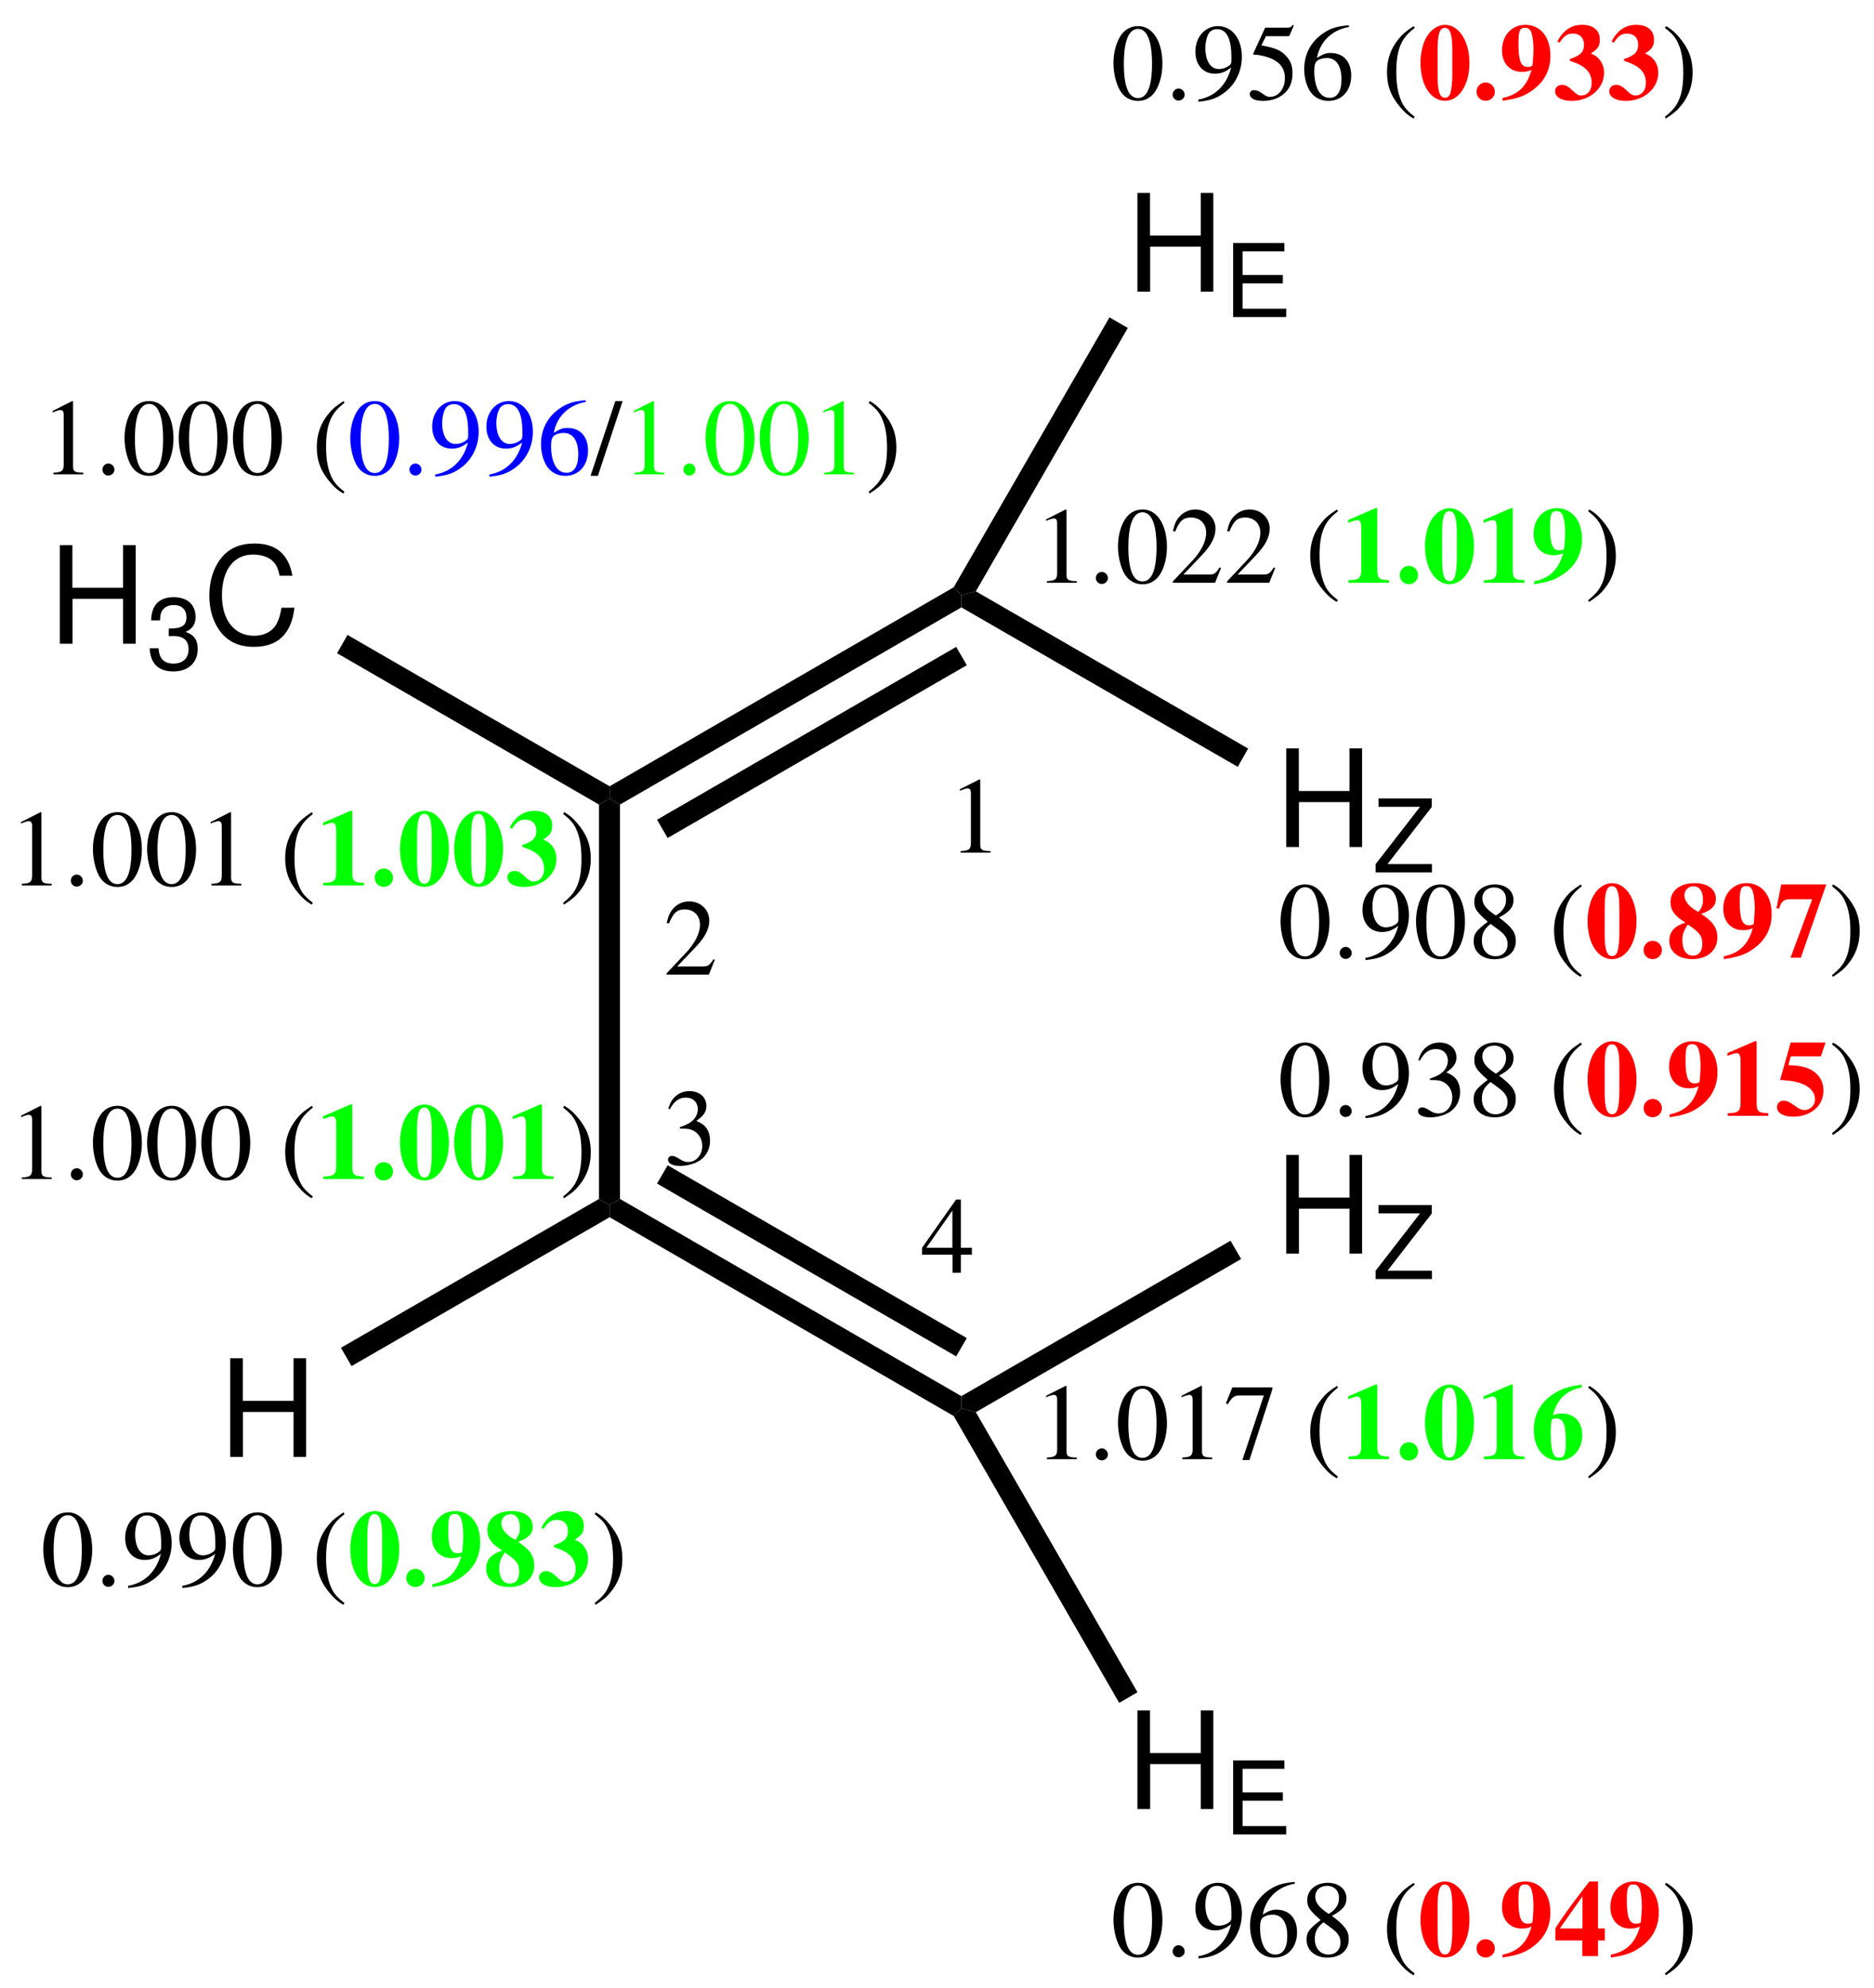 <?xml version="1.0" encoding="UTF-8"?>
<svg width="415pt" version="1.1" xmlns="http://www.w3.org/2000/svg" height="440pt" viewBox="0 0 415 440" xmlns:xlink="http://www.w3.org/1999/xlink">
 <defs>
  <clipPath id="Clip0">
   <path d="M0 0 L415 0 L415 440 L0 440 L0 0 Z" transform="translate(0, 0)"/>
  </clipPath>
 </defs>
 <g id="Background">
  <g id="Group1" clip-path="url(#Clip0)">
   <path style="fill:#000000; fill-rule:nonzero;stroke:none;" d="M2.3 48.1 L0 46.75 L0 44.05 L76.2 0 L77.9 1.75 L77.9 4.45 L2.3 48.1 Z" transform="translate(135, 130)"/>
   <path style="fill:#000000; fill-rule:nonzero;stroke:none;" d="M2.35 42.3 L0 38.25 L66.25 0 L68.6 4.05 L2.35 42.3 Z" transform="translate(145.5, 143.2)"/>
   <path style="fill:#000000; fill-rule:nonzero;stroke:none;" d="M4.65 88.65 L2.35 90 L0 88.65 L0 1.35 L2.35 0 L4.65 1.35 L4.65 88.65 Z" transform="translate(132.65, 176.75)"/>
   <path style="fill:#000000; fill-rule:nonzero;stroke:none;" d="M77.9 43.65 L77.9 46.35 L76.2 48.05 L0 4.05 L0 1.35 L2.3 0 L77.9 43.65 Z" transform="translate(135, 265.4)"/>
   <path style="fill:#000000; fill-rule:nonzero;stroke:none;" d="M68.6 38.25 L66.25 42.3 L0 4.05 L2.35 0 L68.6 38.25 Z" transform="translate(145.5, 257.95)"/>
   <path style="fill:#000000; fill-rule:evenodd;stroke:none;" d="M14.02 11.891 L14.02 21.836 L16.805 21.836 L16.805 0 L14.02 0 L14.02 9.434 L2.789 9.434 L2.789 0 L0 0 L0 21.836 L2.816 21.836 L2.816 11.891 L14.02 11.891 Z" transform="translate(13.241, 120.664)"/>
   <path style="fill:#000000; fill-rule:evenodd;stroke:none;" d="M4.246 8.629 L4.492 8.629 L5.324 8.606 C7.504 8.606 8.625 9.594 8.625 11.504 C8.625 13.504 7.391 14.696 5.324 14.696 C3.168 14.696 2.113 13.618 1.976 11.301 L0 11.301 C0.09 12.582 0.316 13.414 0.695 14.133 C1.504 15.66 3.078 16.446 5.258 16.446 C8.535 16.446 10.648 14.493 10.648 11.481 C10.648 9.461 9.863 8.336 7.953 7.684 C9.438 7.078 10.176 5.977 10.176 4.383 C10.176 1.641 8.355 0 5.324 0 C2.113 0 0.406 1.754 0.336 5.145 L2.312 5.145 C2.336 4.18 2.426 3.641 2.672 3.149 C3.121 2.27 4.109 1.731 5.348 1.731 C7.098 1.731 8.156 2.743 8.156 4.45 C8.156 5.575 7.75 6.246 6.875 6.606 C6.336 6.832 5.641 6.922 4.246 6.946 L4.246 8.629 Z" transform="translate(33.135, 132.195)"/>
   <path style="fill:#000000; fill-rule:evenodd;stroke:none;" d="M18.391 7.129 C17.523 2.336 14.77 0 9.976 0 C7.039 0 4.672 0.929 3.055 2.726 C1.078 4.883 0 7.996 0 11.531 C0 15.125 1.109 18.211 3.144 20.34 C4.851 22.074 7.008 22.883 9.855 22.883 C15.188 22.883 18.184 20.008 18.84 14.226 L15.965 14.226 C15.726 15.726 15.426 16.742 14.976 17.613 C14.078 19.41 12.223 20.429 9.887 20.429 C5.543 20.429 2.785 16.953 2.785 11.5 C2.785 5.898 5.391 2.457 9.645 2.457 C11.414 2.457 13.059 2.965 13.957 3.832 C14.77 4.582 15.219 5.48 15.547 7.129 L18.391 7.129 Z" transform="translate(46.363, 120.305)"/>
   <path style="fill:#000000; fill-rule:nonzero;stroke:none;" d="M0 4.05 L2.3 0 L60.35 33.5 L60.35 36.2 L58 37.55 L0 4.05 Z" transform="translate(74.65, 140.55)"/>
   <path style="fill:#000000; fill-rule:evenodd;stroke:none;" d="M14.02 11.891 L14.02 21.836 L16.805 21.836 L16.805 0 L14.02 0 L14.02 9.434 L2.789 9.434 L2.789 0 L0 0 L0 21.836 L2.816 21.836 L2.816 11.891 L14.02 11.891 Z" transform="translate(50.984, 300.664)"/>
   <path style="fill:#000000; fill-rule:nonzero;stroke:none;" d="M2.35 37 L0 32.95 L57.15 0 L59.5 1.35 L59.5 4.05 L2.35 37 Z" transform="translate(75.5, 265.4)"/>
   <path style="fill:#000000; fill-rule:evenodd;stroke:none;" d="M14.02 11.891 L14.02 21.836 L16.805 21.836 L16.805 0 L14.02 0 L14.02 9.434 L2.789 9.434 L2.789 0 L0 0 L0 21.836 L2.816 21.836 L2.816 11.891 L14.02 11.891 Z" transform="translate(284.834, 255.664)"/>
   <path style="fill:#000000; fill-rule:evenodd;stroke:none;" d="M12.422 0 L0.629 0 L0.629 1.844 L9.84 1.844 L0 14.535 L0 16.379 L12.468 16.379 L12.468 14.535 L2.629 14.535 L12.422 1.891 L12.422 0 Z" transform="translate(304.638, 266.746)"/>
   <path style="fill:#000000; fill-rule:nonzero;stroke:none;" d="M59.6 0 L61.95 4.05 L3.2 37.95 L0 37.1 L0 34.4 L59.6 0 Z" transform="translate(212.9, 274.65)"/>
   <path style="fill:#000000; fill-rule:evenodd;stroke:none;" d="M14.019 11.891 L14.019 21.836 L16.804 21.836 L16.804 0 L14.019 0 L14.019 9.434 L2.789 9.434 L2.789 0 L0 0 L0 21.836 L2.816 21.836 L2.816 11.891 L14.019 11.891 Z" transform="translate(251.885, 378.614)"/>
   <path style="fill:#000000; fill-rule:evenodd;stroke:none;" d="M2.086 8.922 L11.008 8.922 L11.008 7.078 L2.086 7.078 L2.086 1.844 L11.344 1.844 L11.344 0 L0 0 L0 16.379 L11.746 16.379 L11.746 14.535 L2.086 14.535 L2.086 8.922 Z" transform="translate(273.083, 389.696)"/>
   <path style="fill:#000000; fill-rule:nonzero;stroke:none;" d="M40.7 62.85 L36.65 65.2 L0 1.7 L1.7 0 L4.9 0.85 L40.7 62.85 Z" transform="translate(211.2, 311.75)"/>
   <path style="fill:#000000; fill-rule:evenodd;stroke:none;" d="M14.019 11.891 L14.019 21.836 L16.804 21.836 L16.804 0 L14.019 0 L14.019 9.434 L2.789 9.434 L2.789 0 L0 0 L0 21.836 L2.816 21.836 L2.816 11.891 L14.019 11.891 Z" transform="translate(251.885, 42.714)"/>
   <path style="fill:#000000; fill-rule:evenodd;stroke:none;" d="M2.086 8.922 L11.008 8.922 L11.008 7.078 L2.086 7.078 L2.086 1.844 L11.344 1.844 L11.344 0 L0 0 L0 16.379 L11.746 16.379 L11.746 14.535 L2.086 14.535 L2.086 8.922 Z" transform="translate(273.083, 53.796)"/>
   <path style="fill:#000000; fill-rule:nonzero;stroke:none;" d="M34.5 0 L38.55 2.35 L4.9 60.65 L1.7 61.5 L0 59.75 L34.5 0 Z" transform="translate(211.2, 70.25)"/>
   <path style="fill:#000000; fill-rule:evenodd;stroke:none;" d="M14.02 11.891 L14.02 21.836 L16.805 21.836 L16.805 0 L14.02 0 L14.02 9.434 L2.789 9.434 L2.789 0 L0 0 L0 21.836 L2.816 21.836 L2.816 11.891 L14.02 11.891 Z" transform="translate(284.834, 165.664)"/>
   <path style="fill:#000000; fill-rule:evenodd;stroke:none;" d="M12.422 0 L0.629 0 L0.629 1.844 L9.84 1.844 L0 14.535 L0 16.379 L12.468 16.379 L12.468 14.535 L2.629 14.535 L12.422 1.891 L12.422 0 Z" transform="translate(304.638, 176.746)"/>
   <path style="fill:#000000; fill-rule:nonzero;stroke:none;" d="M63.5 34.8 L61.2 38.85 L0 3.55 L0 0.85 L3.2 0 L63.5 34.8 Z" transform="translate(212.9, 130.9)"/>
   <path style="fill:#000000; fill-rule:evenodd;stroke:none;" d="M0.168 16.219 L6.79 16.219 L6.79 15.86 C4.895 15.836 4.512 15.594 4.512 14.442 L4.512 0.047 L4.317 0 L0 2.184 L0 2.52 L0.649 2.254 C1.079 2.086 1.489 1.992 1.727 1.992 C2.231 1.992 2.446 2.328 2.446 3.117 L2.446 13.989 C2.446 15.449 2.04 15.785 0.168 15.86 L0.168 16.219 Z" transform="translate(212.564, 172.531)"/>
   <path style="fill:#000000; fill-rule:evenodd;stroke:none;" d="M10.68 12.93 L10.367 12.813 C9.481 14.18 9.168 14.395 8.086 14.395 L2.352 14.395 L6.383 10.172 C8.52 7.942 9.453 6.117 9.453 4.223 C9.453 1.848 7.512 0 5.016 0 C3.695 0 2.449 0.528 1.563 1.489 C0.793 2.301 0.434 3.071 0.024 4.774 L0.527 4.895 C1.488 2.52 2.328 1.774 4.008 1.774 C6.047 1.774 7.391 3.141 7.391 5.157 C7.391 7.055 6.289 9.262 4.274 11.395 L0 15.93 L0 16.219 L9.36 16.219 L10.68 12.93 Z" transform="translate(147.619, 199.531)"/>
   <path style="fill:#000000; fill-rule:evenodd;stroke:none;" d="M2.64 8.301 C4.054 8.301 4.558 8.348 5.086 8.516 C6.621 9.043 7.582 10.438 7.582 12.117 C7.582 14.157 6.238 15.692 4.464 15.692 C3.793 15.692 3.312 15.524 2.425 14.946 C1.726 14.516 1.32 14.348 0.914 14.348 C0.359 14.348 0 14.684 0 15.188 C0 16.028 1.031 16.555 2.711 16.555 C4.464 16.555 6.285 15.981 7.437 15.067 C8.636 14.082 9.308 12.645 9.308 10.965 C9.308 9.715 8.925 8.614 8.254 7.867 C7.75 7.34 7.293 7.055 6.261 6.598 C7.894 5.469 8.496 4.582 8.496 3.285 C8.496 1.321 6.984 0 4.75 0 C3.55 0 2.496 0.383 1.632 1.176 C0.914 1.824 0.55 2.446 0.047 3.887 L0.41 3.981 C1.367 2.207 2.449 1.438 3.961 1.438 C5.543 1.438 6.597 2.469 6.597 4.008 C6.597 4.871 6.238 5.711 5.64 6.332 C4.918 7.055 4.246 7.414 2.617 7.989 L2.64 8.301 Z" transform="translate(147.932, 241.531)"/>
   <path style="fill:#000000; fill-rule:evenodd;stroke:none;" d="M11.036 10.676 L8.59 10.676 L8.59 0 L7.532 0 L0 10.676 L0 12.211 L6.743 12.211 L6.743 16.219 L8.59 16.219 L8.59 12.211 L11.036 12.211 L11.036 10.676 Z M6.719 10.676 L0.957 10.676 L6.719 2.446 L6.719 10.676 Z" transform="translate(204.189, 265.531)"/>
   <path style="fill:#000000; fill-rule:evenodd;stroke:none;" d="M5.52 0 C4.274 0 3.313 0.359 2.449 1.125 C0.985 2.422 0 5.23 0 8.156 C0 10.676 0.746 13.41 1.801 14.777 C2.688 15.93 3.961 16.555 5.426 16.555 C6.602 16.555 7.559 16.195 8.422 15.426 C9.887 14.133 10.848 11.301 10.848 8.301 C10.848 3.383 8.664 0 5.52 0 Z M5.449 0.621 C7.465 0.621 8.543 3.336 8.543 8.348 C8.543 13.363 7.489 15.93 5.426 15.93 C3.36 15.93 2.305 13.363 2.305 8.371 C2.305 3.262 3.383 0.621 5.449 0.621 Z" transform="translate(246.574, 5.781)"/>
   <path style="fill:#000000; fill-rule:evenodd;stroke:none;" d="M1.32 0 C0.601 0 0 0.598 0 1.367 C0 2.062 0.601 2.664 1.297 2.664 C2.039 2.664 2.664 2.086 2.664 1.367 C2.664 0.621 2.039 0 1.32 0 Z" transform="translate(259.68, 19.602)"/>
   <path style="fill:#000000; fill-rule:evenodd;stroke:none;" d="M0.695 16.746 C3.312 16.457 4.582 16.027 6.191 14.898 C8.781 13.098 10.293 10.078 10.293 6.766 C10.293 2.781 8.109 0 4.992 0 C2.136 0 0 2.422 0 5.66 C0 8.59 1.73 10.531 4.32 10.531 C5.64 10.531 6.648 10.148 7.918 9.164 C6.933 13.074 4.297 15.645 0.625 16.266 L0.695 16.746 Z M7.969 7.699 C7.969 8.133 7.871 8.398 7.656 8.59 C6.984 9.164 6.07 9.5 5.183 9.5 C3.359 9.5 2.207 7.699 2.207 4.848 C2.207 3.551 2.57 2.133 3.047 1.488 C3.457 0.957 4.078 0.672 4.801 0.672 C6.886 0.672 7.969 2.734 7.969 6.766 L7.969 7.699 Z" transform="translate(264.719, 5.781)"/>
   <path style="fill:#000000; fill-rule:evenodd;stroke:none;" d="M3.574 2.52 L8.277 2.52 C8.66 2.52 8.757 2.473 8.828 2.305 L9.738 0.168 L9.523 0 C9.14 0.504 8.925 0.625 8.421 0.625 L3.406 0.625 L0.789 6.309 C0.765 6.336 0.765 6.383 0.765 6.43 C0.765 6.574 0.839 6.621 1.031 6.621 C1.582 6.598 2.687 6.789 3.574 7.055 C6.453 7.918 7.773 9.406 7.773 11.852 C7.773 14.156 6.332 15.957 4.437 15.957 C3.957 15.957 3.574 15.789 2.855 15.262 C2.062 14.684 1.558 14.469 1.007 14.469 C0.335 14.469 0 14.758 0 15.355 C0 16.27 1.101 16.844 2.925 16.844 C4.941 16.844 6.644 16.195 7.867 14.973 C8.949 13.891 9.453 12.551 9.453 10.703 C9.453 8.973 9.019 7.918 7.867 6.719 C6.789 5.613 5.445 5.063 2.566 4.559 L3.574 2.52 Z" transform="translate(276.77, 5.492)"/>
   <path style="fill:#000000; fill-rule:evenodd;stroke:none;" d="M9.887 0 C7.223 0.238 5.879 0.645 4.176 1.797 C1.465 3.645 0 6.43 0 9.715 C0 11.73 0.598 13.77 1.559 14.969 C2.473 16.121 3.813 16.746 5.375 16.746 C8.348 16.746 10.414 14.465 10.414 11.156 C10.414 8.059 8.684 6.141 5.879 6.141 C4.821 6.141 4.344 6.309 2.832 7.219 C3.477 3.598 6.164 1.008 9.934 0.383 L9.887 0 Z M5.016 7.246 C7.079 7.246 8.254 8.973 8.254 11.973 C8.254 14.609 7.317 16.074 5.637 16.074 C3.528 16.074 2.231 13.82 2.231 10.102 C2.231 8.875 2.422 8.203 2.903 7.844 C3.407 7.461 4.149 7.246 5.016 7.246 Z" transform="translate(288.816, 5.59)"/>
   <path style="fill:#000000; fill-rule:evenodd;stroke:none;" d="M5.926 0 C4.149 1.152 3.43 1.773 2.543 2.879 C0.84 4.965 0 7.363 0 10.172 C0 13.242 0.887 15.57 3 18.02 C3.981 19.172 4.606 19.699 5.856 20.465 L6.141 20.082 C4.223 18.57 3.551 17.707 2.903 15.93 C2.328 14.324 2.063 12.523 2.063 10.102 C2.063 7.582 2.375 5.613 3.024 4.125 C3.696 2.637 4.414 1.773 6.141 0.383 L5.926 0 Z" transform="translate(307.152, 5.781)"/>
   <path style="fill:#ff0000; fill-rule:evenodd;stroke:none;" d="M5.426 0 C3.864 0 2.282 1.055 1.297 2.785 C0.532 4.102 0 6.359 0 8.352 C0 13.316 2.258 16.82 5.45 16.82 C8.567 16.82 10.848 13.27 10.848 8.422 C10.848 3.625 8.52 0 5.426 0 Z M7.055 11.18 C7.055 12.551 6.864 14.395 6.649 15.066 C6.407 15.789 6.024 16.148 5.45 16.148 C4.25 16.148 3.793 14.758 3.793 11.18 L3.793 5.688 C3.793 2.039 4.223 0.672 5.399 0.672 C6.575 0.672 7.055 2.16 7.055 5.688 L7.055 11.18 Z" transform="translate(314.565, 5.492)"/>
   <path style="fill:#ff0000; fill-rule:evenodd;stroke:none;" d="M2.015 0 C0.91 0 0 0.91 0 2.016 C0 3.168 0.863 4.055 1.992 4.055 C3.14 4.055 4.054 3.191 4.054 2.062 C4.054 0.91 3.14 0 2.015 0 Z" transform="translate(326.976, 18.258)"/>
   <path style="fill:#ff0000; fill-rule:evenodd;stroke:none;" d="M0.117 16.82 C3.406 16.34 4.965 15.789 6.813 14.445 C9.379 12.598 10.723 9.981 10.723 6.863 C10.723 2.711 8.516 0 5.156 0 C2.16 0 0 2.375 0 5.664 C0 8.492 1.75 10.414 4.367 10.414 C5.301 10.414 5.903 10.293 6.551 9.957 C5.516 13.605 3.574 15.5 0.117 16.195 L0.117 16.82 Z M6.789 8.637 C6.766 8.949 6.742 9.07 6.668 9.117 C6.5 9.238 6.047 9.332 5.684 9.332 C4.199 9.332 3.645 7.918 3.645 4.152 C3.645 1.344 3.934 0.648 5.11 0.648 C5.711 0.648 6.094 0.887 6.383 1.441 C6.742 2.113 6.981 3.816 6.981 5.496 C6.981 6.141 6.934 6.91 6.836 8.016 L6.789 8.637 Z" transform="translate(332.616, 5.492)"/>
   <path style="fill:#ff0000; fill-rule:evenodd;stroke:none;" d="M1.008 3.961 C1.922 2.473 2.711 1.945 3.961 1.945 C5.473 1.945 6.406 2.879 6.406 4.414 C6.406 6 5.566 6.84 3.289 7.559 L3.289 7.965 C5.281 8.66 6.07 9.07 6.934 9.887 C7.68 10.582 8.109 11.66 8.109 12.812 C8.109 14.539 7.199 15.645 5.758 15.645 C5.184 15.645 4.727 15.379 3.938 14.613 C3 13.676 2.305 13.293 1.563 13.293 C0.648 13.293 0 13.867 0 14.684 C0 15.98 1.441 16.844 3.648 16.844 C7.68 16.844 10.848 14.109 10.848 10.605 C10.848 9.477 10.488 8.469 9.789 7.629 C9.285 7.031 8.879 6.766 7.918 6.336 C9.453 5.398 9.91 4.703 9.91 3.289 C9.91 1.223 8.445 0 6 0 C3.625 0 1.824 1.199 0.504 3.672 L1.008 3.961 Z" transform="translate(344.374, 5.492)"/>
   <path style="fill:#ff0000; fill-rule:evenodd;stroke:none;" d="M1.008 3.961 C1.922 2.473 2.711 1.945 3.961 1.945 C5.473 1.945 6.406 2.879 6.406 4.414 C6.406 6 5.566 6.84 3.289 7.559 L3.289 7.965 C5.281 8.66 6.07 9.07 6.934 9.887 C7.68 10.582 8.109 11.66 8.109 12.812 C8.109 14.539 7.199 15.645 5.758 15.645 C5.184 15.645 4.727 15.379 3.938 14.613 C3 13.676 2.305 13.293 1.563 13.293 C0.648 13.293 0 13.867 0 14.684 C0 15.98 1.441 16.844 3.648 16.844 C7.68 16.844 10.848 14.109 10.848 10.605 C10.848 9.477 10.488 8.469 9.789 7.629 C9.285 7.031 8.879 6.766 7.918 6.336 C9.453 5.398 9.91 4.703 9.91 3.289 C9.91 1.223 8.445 0 6 0 C3.625 0 1.824 1.199 0.504 3.672 L1.008 3.961 Z" transform="translate(356.374, 5.492)"/>
   <path style="fill:#000000; fill-rule:evenodd;stroke:none;" d="M0.214 20.465 C1.992 19.289 2.71 18.692 3.597 17.586 C5.304 15.5 6.144 13.098 6.144 10.293 C6.144 7.223 5.253 4.895 3.144 2.445 C2.16 1.293 1.535 0.766 0.289 0 L0 0.383 C1.921 1.895 2.566 2.734 3.238 4.535 C3.816 6.141 4.078 7.941 4.078 10.363 C4.078 12.883 3.765 14.852 3.121 16.317 C2.472 17.801 1.726 18.692 0 20.082 L0.214 20.465 Z" transform="translate(368.687, 5.781)"/>
   <path style="fill:#000000; fill-rule:evenodd;stroke:none;" d="M5.52 0 C4.274 0 3.313 0.36 2.449 1.125 C0.985 2.422 0 5.231 0 8.157 C0 10.676 0.746 13.41 1.801 14.778 C2.688 15.93 3.961 16.555 5.426 16.555 C6.602 16.555 7.559 16.196 8.422 15.426 C9.887 14.133 10.848 11.301 10.848 8.301 C10.848 3.383 8.664 0 5.52 0 Z M5.449 0.621 C7.465 0.621 8.543 3.336 8.543 8.348 C8.543 13.364 7.489 15.93 5.426 15.93 C3.36 15.93 2.305 13.364 2.305 8.371 C2.305 3.262 3.383 0.621 5.449 0.621 Z" transform="translate(283.574, 195.781)"/>
   <path style="fill:#000000; fill-rule:evenodd;stroke:none;" d="M1.32 0 C0.601 0 0 0.597 0 1.367 C0 2.062 0.601 2.664 1.297 2.664 C2.039 2.664 2.664 2.086 2.664 1.367 C2.664 0.621 2.039 0 1.32 0 Z" transform="translate(296.68, 209.602)"/>
   <path style="fill:#000000; fill-rule:evenodd;stroke:none;" d="M0.695 16.746 C3.312 16.457 4.582 16.028 6.191 14.899 C8.781 13.098 10.293 10.078 10.293 6.766 C10.293 2.782 8.109 0 4.992 0 C2.136 0 0 2.422 0 5.66 C0 8.59 1.73 10.532 4.32 10.532 C5.64 10.532 6.648 10.149 7.918 9.164 C6.933 13.074 4.297 15.645 0.625 16.266 L0.695 16.746 Z M7.969 7.699 C7.969 8.133 7.871 8.399 7.656 8.59 C6.984 9.164 6.07 9.5 5.183 9.5 C3.359 9.5 2.207 7.699 2.207 4.848 C2.207 3.551 2.57 2.133 3.047 1.489 C3.457 0.957 4.078 0.672 4.801 0.672 C6.886 0.672 7.969 2.735 7.969 6.766 L7.969 7.699 Z" transform="translate(301.719, 195.781)"/>
   <path style="fill:#000000; fill-rule:evenodd;stroke:none;" d="M5.52 0 C4.274 0 3.313 0.36 2.449 1.125 C0.985 2.422 0 5.231 0 8.157 C0 10.676 0.746 13.41 1.801 14.778 C2.688 15.93 3.961 16.555 5.426 16.555 C6.602 16.555 7.559 16.196 8.422 15.426 C9.887 14.133 10.848 11.301 10.848 8.301 C10.848 3.383 8.664 0 5.52 0 Z M5.449 0.621 C7.465 0.621 8.543 3.336 8.543 8.348 C8.543 13.364 7.489 15.93 5.426 15.93 C3.36 15.93 2.305 13.364 2.305 8.371 C2.305 3.262 3.383 0.621 5.449 0.621 Z" transform="translate(313.574, 195.781)"/>
   <path style="fill:#000000; fill-rule:evenodd;stroke:none;" d="M5.613 7.317 C7.988 6.047 8.828 5.039 8.828 3.407 C8.828 1.414 7.125 0 4.703 0 C2.086 0 0.144 1.606 0.144 3.789 C0.144 5.348 0.601 6.047 3.117 8.254 C0.504 10.246 0 10.942 0 12.594 C0 14.946 1.871 16.555 4.605 16.555 C7.484 16.555 9.332 14.973 9.332 12.5 C9.332 10.629 8.519 9.5 5.613 7.317 Z M5.183 9.789 C6.933 11.035 7.511 11.899 7.511 13.242 C7.511 14.805 6.429 15.883 4.871 15.883 C3.047 15.883 1.824 14.492 1.824 12.43 C1.824 10.867 2.328 9.883 3.742 8.735 L5.183 9.789 Z M4.918 6.887 C2.781 5.492 1.918 4.391 1.918 3.047 C1.918 1.657 2.976 0.672 4.511 0.672 C6.14 0.672 7.176 1.727 7.176 3.383 C7.176 4.75 6.527 5.828 5.133 6.742 C5.015 6.813 5.015 6.813 4.918 6.887 Z" transform="translate(326.344, 195.781)"/>
   <path style="fill:#000000; fill-rule:evenodd;stroke:none;" d="M5.926 0 C4.149 1.153 3.43 1.774 2.543 2.879 C0.84 4.965 0 7.364 0 10.172 C0 13.242 0.887 15.571 3 18.02 C3.981 19.172 4.606 19.699 5.856 20.465 L6.141 20.082 C4.223 18.571 3.551 17.707 2.903 15.93 C2.328 14.324 2.063 12.524 2.063 10.102 C2.063 7.582 2.375 5.614 3.024 4.125 C3.696 2.637 4.414 1.774 6.141 0.383 L5.926 0 Z" transform="translate(344.152, 195.781)"/>
   <path style="fill:#ff0000; fill-rule:evenodd;stroke:none;" d="M5.426 0 C3.864 0 2.282 1.055 1.297 2.785 C0.532 4.102 0 6.36 0 8.352 C0 13.317 2.258 16.821 5.45 16.821 C8.567 16.821 10.848 13.27 10.848 8.422 C10.848 3.625 8.52 0 5.426 0 Z M7.055 11.18 C7.055 12.551 6.864 14.395 6.649 15.067 C6.407 15.789 6.024 16.149 5.45 16.149 C4.25 16.149 3.793 14.758 3.793 11.18 L3.793 5.688 C3.793 2.039 4.223 0.672 5.399 0.672 C6.575 0.672 7.055 2.16 7.055 5.688 L7.055 11.18 Z" transform="translate(351.565, 195.492)"/>
   <path style="fill:#ff0000; fill-rule:evenodd;stroke:none;" d="M2.015 0 C0.91 0 0 0.91 0 2.015 C0 3.168 0.863 4.055 1.992 4.055 C3.14 4.055 4.054 3.191 4.054 2.062 C4.054 0.91 3.14 0 2.015 0 Z" transform="translate(363.976, 208.258)"/>
   <path style="fill:#ff0000; fill-rule:evenodd;stroke:none;" d="M3.598 8.735 C2.231 9.192 1.656 9.5 1.055 10.102 C0.359 10.774 0 11.684 0 12.742 C0 15.188 2.039 16.821 5.086 16.821 C8.422 16.821 10.652 14.899 10.652 12.02 C10.652 9.934 9.621 8.446 7.055 6.813 C9.359 6 10.316 5.016 10.316 3.481 C10.316 1.344 8.52 0 5.637 0 C2.375 0 0.266 1.656 0.266 4.199 C0.266 6 1.223 7.317 3.598 8.735 Z M6.477 6.383 C4.461 5.352 3.359 4.031 3.359 2.688 C3.359 1.535 4.223 0.696 5.375 0.696 C6.695 0.696 7.461 1.778 7.461 3.649 C7.461 4.774 7.27 5.328 6.477 6.383 Z M4.125 9.164 C6.742 10.918 7.316 11.684 7.316 13.461 C7.316 15.094 6.551 16.051 5.231 16.051 C3.766 16.051 2.902 14.781 2.902 12.645 C2.902 11.324 3.168 10.582 4.125 9.164 Z" transform="translate(369.663, 195.492)"/>
   <path style="fill:#ff0000; fill-rule:evenodd;stroke:none;" d="M0.117 16.821 C3.406 16.34 4.965 15.789 6.813 14.446 C9.379 12.598 10.723 9.981 10.723 6.863 C10.723 2.711 8.516 0 5.156 0 C2.16 0 0 2.375 0 5.664 C0 8.492 1.75 10.414 4.367 10.414 C5.301 10.414 5.903 10.293 6.551 9.957 C5.516 13.606 3.574 15.5 0.117 16.196 L0.117 16.821 Z M6.789 8.637 C6.766 8.949 6.742 9.071 6.668 9.117 C6.5 9.238 6.047 9.332 5.684 9.332 C4.199 9.332 3.645 7.918 3.645 4.153 C3.645 1.344 3.934 0.649 5.11 0.649 C5.711 0.649 6.094 0.887 6.383 1.442 C6.742 2.113 6.981 3.817 6.981 5.496 C6.981 6.141 6.934 6.91 6.836 8.016 L6.789 8.637 Z" transform="translate(381.616, 195.492)"/>
   <path style="fill:#ff0000; fill-rule:evenodd;stroke:none;" d="M11.04 0 L1.059 0 L0 5.324 L0.602 5.324 C1.059 3.789 1.633 3.285 2.954 3.285 L7.918 3.285 L3.122 16.219 L5.399 16.219 L11.04 0 Z" transform="translate(393.397, 195.781)"/>
   <path style="fill:#000000; fill-rule:evenodd;stroke:none;" d="M0.214 20.465 C1.992 19.289 2.71 18.692 3.597 17.586 C5.304 15.5 6.144 13.098 6.144 10.293 C6.144 7.223 5.253 4.895 3.144 2.446 C2.16 1.293 1.535 0.766 0.289 0 L0 0.383 C1.921 1.895 2.566 2.735 3.238 4.535 C3.816 6.141 4.078 7.942 4.078 10.364 C4.078 12.883 3.765 14.852 3.121 16.317 C2.472 17.801 1.726 18.692 0 20.082 L0.214 20.465 Z" transform="translate(405.687, 195.781)"/>
   <path style="fill:#000000; fill-rule:evenodd;stroke:none;" d="M0.168 16.219 L6.789 16.219 L6.789 15.86 C4.895 15.836 4.512 15.594 4.512 14.442 L4.512 0.047 L4.316 0 L0 2.184 L0 2.52 L0.649 2.254 C1.078 2.086 1.488 1.992 1.727 1.992 C2.231 1.992 2.445 2.328 2.445 3.117 L2.445 13.989 C2.445 15.449 2.039 15.785 0.168 15.86 L0.168 16.219 Z" transform="translate(231.664, 112.781)"/>
   <path style="fill:#000000; fill-rule:evenodd;stroke:none;" d="M1.32 0 C0.601 0 0 0.597 0 1.367 C0 2.062 0.601 2.664 1.297 2.664 C2.039 2.664 2.664 2.086 2.664 1.367 C2.664 0.621 2.039 0 1.32 0 Z" transform="translate(242.68, 126.602)"/>
   <path style="fill:#000000; fill-rule:evenodd;stroke:none;" d="M5.52 0 C4.274 0 3.313 0.36 2.449 1.125 C0.985 2.422 0 5.231 0 8.157 C0 10.676 0.746 13.41 1.801 14.778 C2.688 15.93 3.961 16.555 5.426 16.555 C6.602 16.555 7.559 16.196 8.422 15.426 C9.887 14.133 10.848 11.301 10.848 8.301 C10.848 3.383 8.664 0 5.52 0 Z M5.449 0.621 C7.465 0.621 8.543 3.336 8.543 8.348 C8.543 13.364 7.489 15.93 5.426 15.93 C3.36 15.93 2.305 13.364 2.305 8.371 C2.305 3.262 3.383 0.621 5.449 0.621 Z" transform="translate(247.574, 112.781)"/>
   <path style="fill:#000000; fill-rule:evenodd;stroke:none;" d="M10.679 12.93 L10.367 12.813 C9.48 14.18 9.168 14.395 8.086 14.395 L2.351 14.395 L6.383 10.172 C8.519 7.942 9.453 6.117 9.453 4.223 C9.453 1.848 7.511 0 5.015 0 C3.695 0 2.449 0.528 1.562 1.489 C0.793 2.301 0.433 3.071 0.023 4.774 L0.527 4.895 C1.488 2.52 2.328 1.774 4.008 1.774 C6.047 1.774 7.39 3.141 7.39 5.157 C7.39 7.055 6.289 9.262 4.273 11.395 L0 15.93 L0 16.219 L9.359 16.219 L10.679 12.93 Z" transform="translate(259.719, 112.781)"/>
   <path style="fill:#000000; fill-rule:evenodd;stroke:none;" d="M10.679 12.93 L10.367 12.813 C9.48 14.18 9.168 14.395 8.086 14.395 L2.351 14.395 L6.383 10.172 C8.519 7.942 9.453 6.117 9.453 4.223 C9.453 1.848 7.511 0 5.015 0 C3.695 0 2.449 0.528 1.562 1.489 C0.793 2.301 0.433 3.071 0.023 4.774 L0.527 4.895 C1.488 2.52 2.328 1.774 4.008 1.774 C6.047 1.774 7.39 3.141 7.39 5.157 C7.39 7.055 6.289 9.262 4.273 11.395 L0 15.93 L0 16.219 L9.359 16.219 L10.679 12.93 Z" transform="translate(271.719, 112.781)"/>
   <path style="fill:#000000; fill-rule:evenodd;stroke:none;" d="M5.926 0 C4.149 1.153 3.43 1.774 2.543 2.879 C0.84 4.965 0 7.364 0 10.172 C0 13.242 0.887 15.571 3 18.02 C3.981 19.172 4.606 19.699 5.856 20.465 L6.141 20.082 C4.223 18.571 3.551 17.707 2.903 15.93 C2.328 14.324 2.063 12.524 2.063 10.102 C2.063 7.582 2.375 5.614 3.024 4.125 C3.696 2.637 4.414 1.774 6.141 0.383 L5.926 0 Z" transform="translate(290.152, 112.781)"/>
   <path style="fill:#00ff00; fill-rule:evenodd;stroke:none;" d="M9.047 15.934 C6.863 15.883 6.457 15.524 6.457 13.676 L6.457 0 L6.047 0 L0 2.617 L0 3.238 C0.168 3.192 0.336 3.121 0.48 3.047 C1.129 2.809 1.73 2.641 2.039 2.641 C2.64 2.641 2.902 3.168 2.902 4.297 L2.902 13.531 C2.902 15.5 2.426 15.906 0.051 15.934 L0.051 16.508 L9.047 16.508 L9.047 15.934 Z" transform="translate(298.55, 112.492)"/>
   <path style="fill:#00ff00; fill-rule:evenodd;stroke:none;" d="M2.015 0 C0.91 0 0 0.91 0 2.015 C0 3.168 0.863 4.055 1.992 4.055 C3.14 4.055 4.054 3.191 4.054 2.062 C4.054 0.91 3.14 0 2.015 0 Z" transform="translate(309.976, 125.258)"/>
   <path style="fill:#00ff00; fill-rule:evenodd;stroke:none;" d="M5.426 0 C3.864 0 2.282 1.055 1.297 2.785 C0.532 4.102 0 6.36 0 8.352 C0 13.317 2.258 16.821 5.45 16.821 C8.567 16.821 10.848 13.27 10.848 8.422 C10.848 3.625 8.52 0 5.426 0 Z M7.055 11.18 C7.055 12.551 6.864 14.395 6.649 15.067 C6.407 15.789 6.024 16.149 5.45 16.149 C4.25 16.149 3.793 14.758 3.793 11.18 L3.793 5.688 C3.793 2.039 4.223 0.672 5.399 0.672 C6.575 0.672 7.055 2.16 7.055 5.688 L7.055 11.18 Z" transform="translate(315.565, 112.492)"/>
   <path style="fill:#00ff00; fill-rule:evenodd;stroke:none;" d="M9.047 15.934 C6.863 15.883 6.457 15.524 6.457 13.676 L6.457 0 L6.047 0 L0 2.617 L0 3.238 C0.168 3.192 0.336 3.121 0.48 3.047 C1.129 2.809 1.73 2.641 2.039 2.641 C2.64 2.641 2.902 3.168 2.902 4.297 L2.902 13.531 C2.902 15.5 2.426 15.906 0.051 15.934 L0.051 16.508 L9.047 16.508 L9.047 15.934 Z" transform="translate(328.55, 112.492)"/>
   <path style="fill:#00ff00; fill-rule:evenodd;stroke:none;" d="M0.117 16.821 C3.406 16.34 4.965 15.789 6.813 14.446 C9.379 12.598 10.723 9.981 10.723 6.863 C10.723 2.711 8.516 0 5.156 0 C2.16 0 0 2.375 0 5.664 C0 8.492 1.75 10.414 4.367 10.414 C5.301 10.414 5.903 10.293 6.551 9.957 C5.516 13.606 3.574 15.5 0.117 16.196 L0.117 16.821 Z M6.789 8.637 C6.766 8.949 6.742 9.071 6.668 9.117 C6.5 9.238 6.047 9.332 5.684 9.332 C4.199 9.332 3.645 7.918 3.645 4.153 C3.645 1.344 3.934 0.649 5.11 0.649 C5.711 0.649 6.094 0.887 6.383 1.442 C6.742 2.113 6.981 3.817 6.981 5.496 C6.981 6.141 6.934 6.91 6.836 8.016 L6.789 8.637 Z" transform="translate(339.616, 112.492)"/>
   <path style="fill:#000000; fill-rule:evenodd;stroke:none;" d="M0.214 20.465 C1.992 19.289 2.71 18.692 3.597 17.586 C5.304 15.5 6.144 13.098 6.144 10.293 C6.144 7.223 5.253 4.895 3.144 2.446 C2.16 1.293 1.535 0.766 0.289 0 L0 0.383 C1.921 1.895 2.566 2.735 3.238 4.535 C3.816 6.141 4.078 7.942 4.078 10.364 C4.078 12.883 3.765 14.852 3.121 16.317 C2.472 17.801 1.726 18.692 0 20.082 L0.214 20.465 Z" transform="translate(351.687, 112.781)"/>
   <path style="fill:#000000; fill-rule:evenodd;stroke:none;" d="M0.168 16.219 L6.789 16.219 L6.789 15.86 C4.894 15.836 4.512 15.594 4.512 14.442 L4.512 0.047 L4.316 0 L0 2.183 L0 2.519 L0.648 2.254 C1.078 2.086 1.488 1.992 1.726 1.992 C2.23 1.992 2.445 2.328 2.445 3.117 L2.445 13.989 C2.445 15.449 2.039 15.785 0.168 15.86 L0.168 16.219 Z" transform="translate(11.664, 88.781)"/>
   <path style="fill:#000000; fill-rule:evenodd;stroke:none;" d="M1.32 0 C0.602 0 0 0.597 0 1.367 C0 2.062 0.602 2.664 1.297 2.664 C2.039 2.664 2.664 2.086 2.664 1.367 C2.664 0.621 2.039 0 1.32 0 Z" transform="translate(22.68, 102.602)"/>
   <path style="fill:#000000; fill-rule:evenodd;stroke:none;" d="M5.52 0 C4.274 0 3.312 0.359 2.449 1.125 C0.984 2.422 0 5.23 0 8.156 C0 10.676 0.746 13.41 1.801 14.778 C2.688 15.93 3.961 16.555 5.426 16.555 C6.602 16.555 7.559 16.196 8.422 15.426 C9.887 14.133 10.848 11.301 10.848 8.301 C10.848 3.383 8.664 0 5.52 0 Z M5.449 0.621 C7.465 0.621 8.543 3.336 8.543 8.348 C8.543 13.364 7.488 15.93 5.426 15.93 C3.359 15.93 2.305 13.364 2.305 8.371 C2.305 3.262 3.383 0.621 5.449 0.621 Z" transform="translate(27.574, 88.781)"/>
   <path style="fill:#000000; fill-rule:evenodd;stroke:none;" d="M5.52 0 C4.274 0 3.312 0.359 2.449 1.125 C0.984 2.422 0 5.23 0 8.156 C0 10.676 0.746 13.41 1.801 14.778 C2.688 15.93 3.961 16.555 5.426 16.555 C6.602 16.555 7.559 16.196 8.422 15.426 C9.887 14.133 10.848 11.301 10.848 8.301 C10.848 3.383 8.664 0 5.52 0 Z M5.449 0.621 C7.465 0.621 8.543 3.336 8.543 8.348 C8.543 13.364 7.488 15.93 5.426 15.93 C3.359 15.93 2.305 13.364 2.305 8.371 C2.305 3.262 3.383 0.621 5.449 0.621 Z" transform="translate(39.574, 88.781)"/>
   <path style="fill:#000000; fill-rule:evenodd;stroke:none;" d="M5.52 0 C4.274 0 3.312 0.359 2.449 1.125 C0.984 2.422 0 5.23 0 8.156 C0 10.676 0.746 13.41 1.801 14.778 C2.688 15.93 3.961 16.555 5.426 16.555 C6.602 16.555 7.559 16.196 8.422 15.426 C9.887 14.133 10.848 11.301 10.848 8.301 C10.848 3.383 8.664 0 5.52 0 Z M5.449 0.621 C7.465 0.621 8.543 3.336 8.543 8.348 C8.543 13.364 7.488 15.93 5.426 15.93 C3.359 15.93 2.305 13.364 2.305 8.371 C2.305 3.262 3.383 0.621 5.449 0.621 Z" transform="translate(51.574, 88.781)"/>
   <path style="fill:#000000; fill-rule:evenodd;stroke:none;" d="M5.926 0 C4.149 1.152 3.43 1.773 2.543 2.879 C0.84 4.965 0 7.363 0 10.172 C0 13.242 0.887 15.571 3 18.02 C3.981 19.172 4.606 19.699 5.856 20.465 L6.141 20.082 C4.223 18.571 3.551 17.707 2.902 15.93 C2.328 14.324 2.062 12.524 2.062 10.101 C2.062 7.582 2.375 5.613 3.023 4.125 C3.695 2.637 4.414 1.773 6.141 0.383 L5.926 0 Z" transform="translate(70.152, 88.781)"/>
   <path style="fill:#0000ff; fill-rule:evenodd;stroke:none;" d="M5.52 0 C4.274 0 3.312 0.359 2.449 1.125 C0.984 2.422 0 5.23 0 8.156 C0 10.676 0.746 13.41 1.801 14.778 C2.688 15.93 3.961 16.555 5.426 16.555 C6.602 16.555 7.559 16.196 8.422 15.426 C9.887 14.133 10.848 11.301 10.848 8.301 C10.848 3.383 8.664 0 5.52 0 Z M5.449 0.621 C7.465 0.621 8.543 3.336 8.543 8.348 C8.543 13.364 7.488 15.93 5.426 15.93 C3.359 15.93 2.305 13.364 2.305 8.371 C2.305 3.262 3.383 0.621 5.449 0.621 Z" transform="translate(77.565, 88.781)"/>
   <path style="fill:#0000ff; fill-rule:evenodd;stroke:none;" d="M1.32 0 C0.602 0 0 0.597 0 1.367 C0 2.062 0.602 2.664 1.297 2.664 C2.039 2.664 2.664 2.086 2.664 1.367 C2.664 0.621 2.039 0 1.32 0 Z" transform="translate(90.671, 102.602)"/>
   <path style="fill:#0000ff; fill-rule:evenodd;stroke:none;" d="M0.695 16.746 C3.312 16.457 4.582 16.028 6.191 14.899 C8.781 13.098 10.293 10.078 10.293 6.766 C10.293 2.781 8.109 0 4.992 0 C2.137 0 0 2.422 0 5.66 C0 8.59 1.73 10.531 4.32 10.531 C5.641 10.531 6.648 10.148 7.918 9.164 C6.934 13.074 4.297 15.645 0.625 16.266 L0.695 16.746 Z M7.969 7.699 C7.969 8.133 7.871 8.398 7.656 8.59 C6.984 9.164 6.07 9.5 5.184 9.5 C3.359 9.5 2.207 7.699 2.207 4.848 C2.207 3.551 2.57 2.133 3.047 1.488 C3.457 0.957 4.078 0.672 4.801 0.672 C6.887 0.672 7.969 2.734 7.969 6.766 L7.969 7.699 Z" transform="translate(95.71, 88.781)"/>
   <path style="fill:#0000ff; fill-rule:evenodd;stroke:none;" d="M0.695 16.746 C3.312 16.457 4.582 16.028 6.191 14.899 C8.781 13.098 10.293 10.078 10.293 6.766 C10.293 2.781 8.109 0 4.992 0 C2.137 0 0 2.422 0 5.66 C0 8.59 1.73 10.531 4.32 10.531 C5.641 10.531 6.648 10.148 7.918 9.164 C6.934 13.074 4.297 15.645 0.625 16.266 L0.695 16.746 Z M7.969 7.699 C7.969 8.133 7.871 8.398 7.656 8.59 C6.984 9.164 6.07 9.5 5.184 9.5 C3.359 9.5 2.207 7.699 2.207 4.848 C2.207 3.551 2.57 2.133 3.047 1.488 C3.457 0.957 4.078 0.672 4.801 0.672 C6.887 0.672 7.969 2.734 7.969 6.766 L7.969 7.699 Z" transform="translate(107.71, 88.781)"/>
   <path style="fill:#0000ff; fill-rule:evenodd;stroke:none;" d="M9.886 0 C7.222 0.238 5.879 0.645 4.175 1.797 C1.464 3.645 0 6.43 0 9.715 C0 11.73 0.597 13.769 1.558 14.969 C2.472 16.121 3.812 16.746 5.375 16.746 C8.347 16.746 10.414 14.465 10.414 11.156 C10.414 8.059 8.683 6.141 5.879 6.141 C4.82 6.141 4.343 6.309 2.832 7.219 C3.476 3.598 6.164 1.008 9.933 0.383 L9.886 0 Z M5.015 7.246 C7.078 7.246 8.254 8.973 8.254 11.973 C8.254 14.609 7.316 16.074 5.636 16.074 C3.527 16.074 2.23 13.82 2.23 10.102 C2.23 8.875 2.421 8.203 2.902 7.844 C3.406 7.461 4.148 7.246 5.015 7.246 Z" transform="translate(119.808, 88.59)"/>
   <path style="fill:#000000; fill-rule:evenodd;stroke:none;" d="M7.102 0 L5.493 0 L0 16.555 L1.629 16.555 L7.102 0 Z" transform="translate(130.776, 88.781)"/>
   <path style="fill:#00ff00; fill-rule:evenodd;stroke:none;" d="M0.168 16.219 L6.789 16.219 L6.789 15.86 C4.895 15.836 4.512 15.594 4.512 14.442 L4.512 0.047 L4.317 0 L0 2.183 L0 2.519 L0.649 2.254 C1.078 2.086 1.488 1.992 1.727 1.992 C2.231 1.992 2.445 2.328 2.445 3.117 L2.445 13.989 C2.445 15.449 2.039 15.785 0.168 15.86 L0.168 16.219 Z" transform="translate(140.327, 88.781)"/>
   <path style="fill:#00ff00; fill-rule:evenodd;stroke:none;" d="M1.32 0 C0.601 0 0 0.597 0 1.367 C0 2.062 0.601 2.664 1.297 2.664 C2.039 2.664 2.664 2.086 2.664 1.367 C2.664 0.621 2.039 0 1.32 0 Z" transform="translate(151.343, 102.602)"/>
   <path style="fill:#00ff00; fill-rule:evenodd;stroke:none;" d="M5.52 0 C4.274 0 3.313 0.359 2.45 1.125 C0.985 2.422 0 5.23 0 8.156 C0 10.676 0.746 13.41 1.801 14.778 C2.688 15.93 3.961 16.555 5.426 16.555 C6.602 16.555 7.559 16.196 8.422 15.426 C9.887 14.133 10.848 11.301 10.848 8.301 C10.848 3.383 8.664 0 5.52 0 Z M5.45 0.621 C7.465 0.621 8.543 3.336 8.543 8.348 C8.543 13.364 7.489 15.93 5.426 15.93 C3.36 15.93 2.305 13.364 2.305 8.371 C2.305 3.262 3.383 0.621 5.45 0.621 Z" transform="translate(156.237, 88.781)"/>
   <path style="fill:#00ff00; fill-rule:evenodd;stroke:none;" d="M5.52 0 C4.274 0 3.313 0.359 2.45 1.125 C0.985 2.422 0 5.23 0 8.156 C0 10.676 0.746 13.41 1.801 14.778 C2.688 15.93 3.961 16.555 5.426 16.555 C6.602 16.555 7.559 16.196 8.422 15.426 C9.887 14.133 10.848 11.301 10.848 8.301 C10.848 3.383 8.664 0 5.52 0 Z M5.45 0.621 C7.465 0.621 8.543 3.336 8.543 8.348 C8.543 13.364 7.489 15.93 5.426 15.93 C3.36 15.93 2.305 13.364 2.305 8.371 C2.305 3.262 3.383 0.621 5.45 0.621 Z" transform="translate(168.237, 88.781)"/>
   <path style="fill:#00ff00; fill-rule:evenodd;stroke:none;" d="M0.168 16.219 L6.789 16.219 L6.789 15.86 C4.895 15.836 4.512 15.594 4.512 14.442 L4.512 0.047 L4.317 0 L0 2.183 L0 2.519 L0.649 2.254 C1.078 2.086 1.488 1.992 1.727 1.992 C2.231 1.992 2.445 2.328 2.445 3.117 L2.445 13.989 C2.445 15.449 2.039 15.785 0.168 15.86 L0.168 16.219 Z" transform="translate(182.327, 88.781)"/>
   <path style="fill:#000000; fill-rule:evenodd;stroke:none;" d="M0.215 20.465 C1.993 19.289 2.711 18.692 3.598 17.586 C5.305 15.5 6.145 13.098 6.145 10.293 C6.145 7.223 5.254 4.894 3.145 2.445 C2.161 1.293 1.536 0.766 0.289 0 L0 0.383 C1.922 1.895 2.567 2.734 3.239 4.535 C3.817 6.141 4.079 7.941 4.079 10.363 C4.079 12.883 3.766 14.852 3.121 16.317 C2.473 17.801 1.727 18.692 0 20.082 L0.215 20.465 Z" transform="translate(192.358, 88.781)"/>
   <path style="fill:#000000; fill-rule:evenodd;stroke:none;" d="M0.168 16.219 L6.789 16.219 L6.789 15.86 C4.895 15.836 4.512 15.594 4.512 14.442 L4.512 0.047 L4.316 0 L0 2.184 L0 2.52 L0.648 2.254 C1.078 2.086 1.488 1.992 1.727 1.992 C2.23 1.992 2.445 2.328 2.445 3.117 L2.445 13.989 C2.445 15.449 2.039 15.785 0.168 15.86 L0.168 16.219 Z" transform="translate(4.664, 179.781)"/>
   <path style="fill:#000000; fill-rule:evenodd;stroke:none;" d="M1.32 0 C0.602 0 0 0.597 0 1.367 C0 2.062 0.602 2.664 1.297 2.664 C2.039 2.664 2.664 2.086 2.664 1.367 C2.664 0.621 2.039 0 1.32 0 Z" transform="translate(15.68, 193.602)"/>
   <path style="fill:#000000; fill-rule:evenodd;stroke:none;" d="M5.52 0 C4.274 0 3.312 0.36 2.449 1.125 C0.984 2.422 0 5.231 0 8.157 C0 10.676 0.746 13.41 1.801 14.778 C2.688 15.93 3.961 16.555 5.426 16.555 C6.602 16.555 7.559 16.196 8.422 15.426 C9.887 14.133 10.848 11.301 10.848 8.301 C10.848 3.383 8.664 0 5.52 0 Z M5.449 0.621 C7.465 0.621 8.543 3.336 8.543 8.348 C8.543 13.364 7.488 15.93 5.426 15.93 C3.359 15.93 2.305 13.364 2.305 8.371 C2.305 3.262 3.383 0.621 5.449 0.621 Z" transform="translate(20.574, 179.781)"/>
   <path style="fill:#000000; fill-rule:evenodd;stroke:none;" d="M5.52 0 C4.274 0 3.312 0.36 2.449 1.125 C0.984 2.422 0 5.231 0 8.157 C0 10.676 0.746 13.41 1.801 14.778 C2.688 15.93 3.961 16.555 5.426 16.555 C6.602 16.555 7.559 16.196 8.422 15.426 C9.887 14.133 10.848 11.301 10.848 8.301 C10.848 3.383 8.664 0 5.52 0 Z M5.449 0.621 C7.465 0.621 8.543 3.336 8.543 8.348 C8.543 13.364 7.488 15.93 5.426 15.93 C3.359 15.93 2.305 13.364 2.305 8.371 C2.305 3.262 3.383 0.621 5.449 0.621 Z" transform="translate(32.574, 179.781)"/>
   <path style="fill:#000000; fill-rule:evenodd;stroke:none;" d="M0.168 16.219 L6.789 16.219 L6.789 15.86 C4.894 15.836 4.512 15.594 4.512 14.442 L4.512 0.047 L4.316 0 L0 2.184 L0 2.52 L0.648 2.254 C1.078 2.086 1.488 1.992 1.726 1.992 C2.23 1.992 2.445 2.328 2.445 3.117 L2.445 13.989 C2.445 15.449 2.039 15.785 0.168 15.86 L0.168 16.219 Z" transform="translate(46.664, 179.781)"/>
   <path style="fill:#000000; fill-rule:evenodd;stroke:none;" d="M5.926 0 C4.149 1.153 3.43 1.774 2.543 2.879 C0.84 4.965 0 7.364 0 10.172 C0 13.242 0.887 15.571 3 18.02 C3.981 19.172 4.606 19.699 5.856 20.465 L6.141 20.082 C4.223 18.571 3.551 17.707 2.902 15.93 C2.328 14.324 2.062 12.524 2.062 10.102 C2.062 7.582 2.375 5.614 3.023 4.125 C3.695 2.637 4.414 1.774 6.141 0.383 L5.926 0 Z" transform="translate(63.152, 179.781)"/>
   <path style="fill:#00ff00; fill-rule:evenodd;stroke:none;" d="M9.047 15.934 C6.863 15.883 6.457 15.524 6.457 13.676 L6.457 0 L6.047 0 L0 2.617 L0 3.238 C0.168 3.192 0.336 3.121 0.48 3.047 C1.129 2.809 1.73 2.641 2.039 2.641 C2.641 2.641 2.902 3.168 2.902 4.297 L2.902 13.531 C2.902 15.5 2.426 15.906 0.051 15.934 L0.051 16.508 L9.047 16.508 L9.047 15.934 Z" transform="translate(71.55, 179.492)"/>
   <path style="fill:#00ff00; fill-rule:evenodd;stroke:none;" d="M2.016 0 C0.91 0 0 0.91 0 2.015 C0 3.168 0.863 4.055 1.992 4.055 C3.141 4.055 4.055 3.191 4.055 2.062 C4.055 0.91 3.141 0 2.016 0 Z" transform="translate(82.976, 192.258)"/>
   <path style="fill:#00ff00; fill-rule:evenodd;stroke:none;" d="M5.426 0 C3.863 0 2.281 1.055 1.297 2.785 C0.531 4.102 0 6.36 0 8.352 C0 13.317 2.258 16.821 5.449 16.821 C8.566 16.821 10.848 13.27 10.848 8.422 C10.848 3.625 8.52 0 5.426 0 Z M7.055 11.18 C7.055 12.551 6.863 14.395 6.649 15.067 C6.406 15.789 6.024 16.149 5.449 16.149 C4.25 16.149 3.793 14.758 3.793 11.18 L3.793 5.688 C3.793 2.039 4.223 0.672 5.399 0.672 C6.574 0.672 7.055 2.16 7.055 5.688 L7.055 11.18 Z" transform="translate(88.565, 179.492)"/>
   <path style="fill:#00ff00; fill-rule:evenodd;stroke:none;" d="M5.426 0 C3.864 0 2.282 1.055 1.297 2.785 C0.532 4.102 0 6.36 0 8.352 C0 13.317 2.258 16.821 5.45 16.821 C8.567 16.821 10.848 13.27 10.848 8.422 C10.848 3.625 8.52 0 5.426 0 Z M7.055 11.18 C7.055 12.551 6.864 14.395 6.649 15.067 C6.407 15.789 6.024 16.149 5.45 16.149 C4.25 16.149 3.793 14.758 3.793 11.18 L3.793 5.688 C3.793 2.039 4.223 0.672 5.399 0.672 C6.575 0.672 7.055 2.16 7.055 5.688 L7.055 11.18 Z" transform="translate(100.565, 179.492)"/>
   <path style="fill:#00ff00; fill-rule:evenodd;stroke:none;" d="M1.008 3.961 C1.922 2.473 2.711 1.946 3.961 1.946 C5.473 1.946 6.406 2.879 6.406 4.414 C6.406 6 5.566 6.84 3.289 7.559 L3.289 7.965 C5.281 8.66 6.07 9.071 6.934 9.887 C7.68 10.582 8.109 11.66 8.109 12.813 C8.109 14.539 7.199 15.645 5.758 15.645 C5.184 15.645 4.727 15.379 3.938 14.613 C3 13.676 2.305 13.293 1.563 13.293 C0.648 13.293 0 13.867 0 14.684 C0 15.981 1.441 16.844 3.648 16.844 C7.68 16.844 10.848 14.11 10.848 10.606 C10.848 9.477 10.488 8.469 9.789 7.629 C9.285 7.031 8.879 6.766 7.918 6.336 C9.453 5.399 9.91 4.703 9.91 3.289 C9.91 1.223 8.445 0 6 0 C3.625 0 1.824 1.199 0.504 3.672 L1.008 3.961 Z" transform="translate(112.374, 179.492)"/>
   <path style="fill:#000000; fill-rule:evenodd;stroke:none;" d="M0.214 20.465 C1.992 19.289 2.71 18.692 3.597 17.586 C5.304 15.5 6.144 13.098 6.144 10.293 C6.144 7.223 5.253 4.895 3.144 2.446 C2.16 1.293 1.535 0.766 0.289 0 L0 0.383 C1.921 1.895 2.566 2.735 3.238 4.535 C3.816 6.141 4.078 7.942 4.078 10.364 C4.078 12.883 3.765 14.852 3.121 16.317 C2.472 17.801 1.726 18.692 0 20.082 L0.214 20.465 Z" transform="translate(124.687, 179.781)"/>
   <path style="fill:#000000; fill-rule:evenodd;stroke:none;" d="M0.168 16.219 L6.789 16.219 L6.789 15.86 C4.895 15.836 4.512 15.594 4.512 14.442 L4.512 0.047 L4.316 0 L0 2.184 L0 2.52 L0.648 2.254 C1.078 2.086 1.488 1.992 1.727 1.992 C2.23 1.992 2.445 2.328 2.445 3.117 L2.445 13.989 C2.445 15.449 2.039 15.785 0.168 15.86 L0.168 16.219 Z" transform="translate(4.664, 244.781)"/>
   <path style="fill:#000000; fill-rule:evenodd;stroke:none;" d="M1.32 0 C0.602 0 0 0.597 0 1.367 C0 2.062 0.602 2.664 1.297 2.664 C2.039 2.664 2.664 2.086 2.664 1.367 C2.664 0.621 2.039 0 1.32 0 Z" transform="translate(15.68, 258.602)"/>
   <path style="fill:#000000; fill-rule:evenodd;stroke:none;" d="M5.52 0 C4.274 0 3.312 0.36 2.449 1.125 C0.984 2.422 0 5.231 0 8.157 C0 10.676 0.746 13.41 1.801 14.778 C2.688 15.93 3.961 16.555 5.426 16.555 C6.602 16.555 7.559 16.196 8.422 15.426 C9.887 14.133 10.848 11.301 10.848 8.301 C10.848 3.383 8.664 0 5.52 0 Z M5.449 0.621 C7.465 0.621 8.543 3.336 8.543 8.348 C8.543 13.364 7.488 15.93 5.426 15.93 C3.359 15.93 2.305 13.364 2.305 8.371 C2.305 3.262 3.383 0.621 5.449 0.621 Z" transform="translate(20.574, 244.781)"/>
   <path style="fill:#000000; fill-rule:evenodd;stroke:none;" d="M5.52 0 C4.274 0 3.312 0.36 2.449 1.125 C0.984 2.422 0 5.231 0 8.157 C0 10.676 0.746 13.41 1.801 14.778 C2.688 15.93 3.961 16.555 5.426 16.555 C6.602 16.555 7.559 16.196 8.422 15.426 C9.887 14.133 10.848 11.301 10.848 8.301 C10.848 3.383 8.664 0 5.52 0 Z M5.449 0.621 C7.465 0.621 8.543 3.336 8.543 8.348 C8.543 13.364 7.488 15.93 5.426 15.93 C3.359 15.93 2.305 13.364 2.305 8.371 C2.305 3.262 3.383 0.621 5.449 0.621 Z" transform="translate(32.574, 244.781)"/>
   <path style="fill:#000000; fill-rule:evenodd;stroke:none;" d="M5.52 0 C4.274 0 3.312 0.36 2.449 1.125 C0.984 2.422 0 5.231 0 8.157 C0 10.676 0.746 13.41 1.801 14.778 C2.688 15.93 3.961 16.555 5.426 16.555 C6.602 16.555 7.559 16.196 8.422 15.426 C9.887 14.133 10.848 11.301 10.848 8.301 C10.848 3.383 8.664 0 5.52 0 Z M5.449 0.621 C7.465 0.621 8.543 3.336 8.543 8.348 C8.543 13.364 7.488 15.93 5.426 15.93 C3.359 15.93 2.305 13.364 2.305 8.371 C2.305 3.262 3.383 0.621 5.449 0.621 Z" transform="translate(44.574, 244.781)"/>
   <path style="fill:#000000; fill-rule:evenodd;stroke:none;" d="M5.926 0 C4.149 1.153 3.43 1.774 2.543 2.879 C0.84 4.965 0 7.364 0 10.172 C0 13.242 0.887 15.571 3 18.02 C3.981 19.172 4.606 19.699 5.856 20.465 L6.141 20.082 C4.223 18.571 3.551 17.707 2.902 15.93 C2.328 14.324 2.062 12.524 2.062 10.102 C2.062 7.582 2.375 5.614 3.023 4.125 C3.695 2.637 4.414 1.774 6.141 0.383 L5.926 0 Z" transform="translate(63.152, 244.781)"/>
   <path style="fill:#00ff00; fill-rule:evenodd;stroke:none;" d="M9.047 15.934 C6.863 15.883 6.457 15.524 6.457 13.676 L6.457 0 L6.047 0 L0 2.617 L0 3.238 C0.168 3.192 0.336 3.121 0.48 3.047 C1.129 2.809 1.73 2.641 2.039 2.641 C2.641 2.641 2.902 3.168 2.902 4.297 L2.902 13.531 C2.902 15.5 2.426 15.906 0.051 15.934 L0.051 16.508 L9.047 16.508 L9.047 15.934 Z" transform="translate(71.55, 244.492)"/>
   <path style="fill:#00ff00; fill-rule:evenodd;stroke:none;" d="M2.016 0 C0.91 0 0 0.91 0 2.015 C0 3.168 0.863 4.055 1.992 4.055 C3.141 4.055 4.055 3.191 4.055 2.062 C4.055 0.91 3.141 0 2.016 0 Z" transform="translate(82.976, 257.258)"/>
   <path style="fill:#00ff00; fill-rule:evenodd;stroke:none;" d="M5.426 0 C3.863 0 2.281 1.055 1.297 2.785 C0.531 4.102 0 6.36 0 8.352 C0 13.317 2.258 16.821 5.449 16.821 C8.566 16.821 10.848 13.27 10.848 8.422 C10.848 3.625 8.52 0 5.426 0 Z M7.055 11.18 C7.055 12.551 6.863 14.395 6.649 15.067 C6.406 15.789 6.024 16.149 5.449 16.149 C4.25 16.149 3.793 14.758 3.793 11.18 L3.793 5.688 C3.793 2.039 4.223 0.672 5.399 0.672 C6.574 0.672 7.055 2.16 7.055 5.688 L7.055 11.18 Z" transform="translate(88.565, 244.492)"/>
   <path style="fill:#00ff00; fill-rule:evenodd;stroke:none;" d="M5.426 0 C3.864 0 2.282 1.055 1.297 2.785 C0.532 4.102 0 6.36 0 8.352 C0 13.317 2.258 16.821 5.45 16.821 C8.567 16.821 10.848 13.27 10.848 8.422 C10.848 3.625 8.52 0 5.426 0 Z M7.055 11.18 C7.055 12.551 6.864 14.395 6.649 15.067 C6.407 15.789 6.024 16.149 5.45 16.149 C4.25 16.149 3.793 14.758 3.793 11.18 L3.793 5.688 C3.793 2.039 4.223 0.672 5.399 0.672 C6.575 0.672 7.055 2.16 7.055 5.688 L7.055 11.18 Z" transform="translate(100.565, 244.492)"/>
   <path style="fill:#00ff00; fill-rule:evenodd;stroke:none;" d="M9.047 15.934 C6.863 15.883 6.457 15.524 6.457 13.676 L6.457 0 L6.047 0 L0 2.617 L0 3.238 C0.168 3.192 0.336 3.121 0.48 3.047 C1.129 2.809 1.73 2.641 2.039 2.641 C2.64 2.641 2.902 3.168 2.902 4.297 L2.902 13.531 C2.902 15.5 2.426 15.906 0.051 15.934 L0.051 16.508 L9.047 16.508 L9.047 15.934 Z" transform="translate(113.55, 244.492)"/>
   <path style="fill:#000000; fill-rule:evenodd;stroke:none;" d="M0.214 20.465 C1.992 19.289 2.71 18.692 3.597 17.586 C5.304 15.5 6.144 13.098 6.144 10.293 C6.144 7.223 5.253 4.895 3.144 2.446 C2.16 1.293 1.535 0.766 0.289 0 L0 0.383 C1.921 1.895 2.566 2.735 3.238 4.535 C3.816 6.141 4.078 7.942 4.078 10.364 C4.078 12.883 3.765 14.852 3.121 16.317 C2.472 17.801 1.726 18.692 0 20.082 L0.214 20.465 Z" transform="translate(124.687, 244.781)"/>
   <path style="fill:#000000; fill-rule:evenodd;stroke:none;" d="M5.52 0 C4.273 0 3.312 0.36 2.449 1.125 C0.984 2.422 0 5.231 0 8.157 C0 10.676 0.746 13.41 1.801 14.778 C2.687 15.93 3.961 16.555 5.426 16.555 C6.602 16.555 7.559 16.196 8.422 15.426 C9.887 14.133 10.848 11.301 10.848 8.301 C10.848 3.383 8.664 0 5.52 0 Z M5.449 0.621 C7.465 0.621 8.543 3.336 8.543 8.348 C8.543 13.364 7.488 15.93 5.426 15.93 C3.359 15.93 2.305 13.364 2.305 8.371 C2.305 3.262 3.383 0.621 5.449 0.621 Z" transform="translate(9.574, 334.781)"/>
   <path style="fill:#000000; fill-rule:evenodd;stroke:none;" d="M1.32 0 C0.602 0 0 0.597 0 1.367 C0 2.062 0.602 2.664 1.297 2.664 C2.039 2.664 2.664 2.086 2.664 1.367 C2.664 0.621 2.039 0 1.32 0 Z" transform="translate(22.68, 348.602)"/>
   <path style="fill:#000000; fill-rule:evenodd;stroke:none;" d="M0.695 16.746 C3.312 16.457 4.582 16.028 6.191 14.899 C8.781 13.098 10.293 10.078 10.293 6.766 C10.293 2.782 8.109 0 4.992 0 C2.137 0 0 2.422 0 5.66 C0 8.59 1.73 10.532 4.32 10.532 C5.641 10.532 6.648 10.149 7.918 9.164 C6.934 13.074 4.297 15.645 0.625 16.266 L0.695 16.746 Z M7.969 7.699 C7.969 8.133 7.871 8.399 7.656 8.59 C6.984 9.164 6.07 9.5 5.184 9.5 C3.359 9.5 2.207 7.699 2.207 4.848 C2.207 3.551 2.57 2.133 3.047 1.489 C3.457 0.957 4.078 0.672 4.801 0.672 C6.887 0.672 7.969 2.735 7.969 6.766 L7.969 7.699 Z" transform="translate(27.719, 334.781)"/>
   <path style="fill:#000000; fill-rule:evenodd;stroke:none;" d="M0.695 16.746 C3.312 16.457 4.582 16.028 6.191 14.899 C8.781 13.098 10.293 10.078 10.293 6.766 C10.293 2.782 8.109 0 4.992 0 C2.137 0 0 2.422 0 5.66 C0 8.59 1.73 10.532 4.32 10.532 C5.641 10.532 6.648 10.149 7.918 9.164 C6.934 13.074 4.297 15.645 0.625 16.266 L0.695 16.746 Z M7.969 7.699 C7.969 8.133 7.871 8.399 7.656 8.59 C6.984 9.164 6.07 9.5 5.184 9.5 C3.359 9.5 2.207 7.699 2.207 4.848 C2.207 3.551 2.57 2.133 3.047 1.489 C3.457 0.957 4.078 0.672 4.801 0.672 C6.887 0.672 7.969 2.735 7.969 6.766 L7.969 7.699 Z" transform="translate(39.719, 334.781)"/>
   <path style="fill:#000000; fill-rule:evenodd;stroke:none;" d="M5.52 0 C4.274 0 3.312 0.36 2.449 1.125 C0.984 2.422 0 5.231 0 8.157 C0 10.676 0.746 13.41 1.801 14.778 C2.688 15.93 3.961 16.555 5.426 16.555 C6.602 16.555 7.559 16.196 8.422 15.426 C9.887 14.133 10.848 11.301 10.848 8.301 C10.848 3.383 8.664 0 5.52 0 Z M5.449 0.621 C7.465 0.621 8.543 3.336 8.543 8.348 C8.543 13.364 7.488 15.93 5.426 15.93 C3.359 15.93 2.305 13.364 2.305 8.371 C2.305 3.262 3.383 0.621 5.449 0.621 Z" transform="translate(51.574, 334.781)"/>
   <path style="fill:#000000; fill-rule:evenodd;stroke:none;" d="M5.926 0 C4.149 1.153 3.43 1.774 2.543 2.879 C0.84 4.965 0 7.364 0 10.172 C0 13.242 0.887 15.571 3 18.02 C3.981 19.172 4.606 19.699 5.856 20.465 L6.141 20.082 C4.223 18.571 3.551 17.707 2.902 15.93 C2.328 14.324 2.062 12.524 2.062 10.102 C2.062 7.582 2.375 5.614 3.023 4.125 C3.695 2.637 4.414 1.774 6.141 0.383 L5.926 0 Z" transform="translate(70.152, 334.781)"/>
   <path style="fill:#00ff00; fill-rule:evenodd;stroke:none;" d="M5.426 0 C3.863 0 2.281 1.055 1.297 2.785 C0.531 4.102 0 6.36 0 8.352 C0 13.317 2.258 16.821 5.449 16.821 C8.566 16.821 10.848 13.27 10.848 8.422 C10.848 3.625 8.52 0 5.426 0 Z M7.055 11.18 C7.055 12.551 6.863 14.395 6.649 15.067 C6.406 15.789 6.024 16.149 5.449 16.149 C4.25 16.149 3.793 14.758 3.793 11.18 L3.793 5.688 C3.793 2.039 4.223 0.672 5.399 0.672 C6.574 0.672 7.055 2.16 7.055 5.688 L7.055 11.18 Z" transform="translate(77.565, 334.492)"/>
   <path style="fill:#00ff00; fill-rule:evenodd;stroke:none;" d="M2.016 0 C0.91 0 0 0.91 0 2.015 C0 3.168 0.863 4.055 1.992 4.055 C3.141 4.055 4.055 3.191 4.055 2.062 C4.055 0.91 3.141 0 2.016 0 Z" transform="translate(89.976, 347.258)"/>
   <path style="fill:#00ff00; fill-rule:evenodd;stroke:none;" d="M0.117 16.821 C3.406 16.34 4.965 15.789 6.813 14.446 C9.379 12.598 10.723 9.981 10.723 6.863 C10.723 2.711 8.516 0 5.156 0 C2.16 0 0 2.375 0 5.664 C0 8.492 1.75 10.414 4.367 10.414 C5.301 10.414 5.903 10.293 6.551 9.957 C5.516 13.606 3.574 15.5 0.117 16.196 L0.117 16.821 Z M6.789 8.637 C6.766 8.949 6.742 9.071 6.668 9.117 C6.5 9.238 6.047 9.332 5.684 9.332 C4.199 9.332 3.644 7.918 3.644 4.153 C3.644 1.344 3.934 0.649 5.11 0.649 C5.711 0.649 6.094 0.887 6.383 1.442 C6.742 2.113 6.981 3.817 6.981 5.496 C6.981 6.141 6.934 6.91 6.836 8.016 L6.789 8.637 Z" transform="translate(95.616, 334.492)"/>
   <path style="fill:#00ff00; fill-rule:evenodd;stroke:none;" d="M3.598 8.735 C2.231 9.192 1.656 9.5 1.055 10.102 C0.359 10.774 0 11.684 0 12.742 C0 15.188 2.039 16.821 5.086 16.821 C8.422 16.821 10.652 14.899 10.652 12.02 C10.652 9.934 9.621 8.446 7.055 6.813 C9.359 6 10.316 5.016 10.316 3.481 C10.316 1.344 8.52 0 5.637 0 C2.375 0 0.266 1.656 0.266 4.199 C0.266 6 1.223 7.317 3.598 8.735 Z M6.477 6.383 C4.461 5.352 3.359 4.031 3.359 2.688 C3.359 1.535 4.223 0.696 5.375 0.696 C6.695 0.696 7.461 1.778 7.461 3.649 C7.461 4.774 7.27 5.328 6.477 6.383 Z M4.125 9.164 C6.742 10.918 7.316 11.684 7.316 13.461 C7.316 15.094 6.551 16.051 5.231 16.051 C3.766 16.051 2.902 14.781 2.902 12.645 C2.902 11.324 3.168 10.582 4.125 9.164 Z" transform="translate(107.663, 334.492)"/>
   <path style="fill:#00ff00; fill-rule:evenodd;stroke:none;" d="M1.008 3.961 C1.922 2.473 2.711 1.946 3.961 1.946 C5.473 1.946 6.406 2.879 6.406 4.414 C6.406 6 5.566 6.84 3.289 7.559 L3.289 7.965 C5.281 8.66 6.07 9.071 6.934 9.887 C7.68 10.582 8.109 11.66 8.109 12.813 C8.109 14.539 7.199 15.645 5.758 15.645 C5.184 15.645 4.727 15.379 3.938 14.613 C3 13.676 2.305 13.293 1.563 13.293 C0.648 13.293 0 13.867 0 14.684 C0 15.981 1.441 16.844 3.648 16.844 C7.68 16.844 10.848 14.11 10.848 10.606 C10.848 9.477 10.488 8.469 9.789 7.629 C9.285 7.031 8.879 6.766 7.918 6.336 C9.453 5.399 9.91 4.703 9.91 3.289 C9.91 1.223 8.445 0 6 0 C3.625 0 1.824 1.199 0.504 3.672 L1.008 3.961 Z" transform="translate(119.374, 334.492)"/>
   <path style="fill:#000000; fill-rule:evenodd;stroke:none;" d="M0.214 20.465 C1.992 19.289 2.71 18.692 3.597 17.586 C5.304 15.5 6.144 13.098 6.144 10.293 C6.144 7.223 5.253 4.895 3.144 2.446 C2.16 1.293 1.535 0.766 0.289 0 L0 0.383 C1.921 1.895 2.566 2.735 3.238 4.535 C3.816 6.141 4.078 7.942 4.078 10.364 C4.078 12.883 3.765 14.852 3.121 16.317 C2.472 17.801 1.726 18.692 0 20.082 L0.214 20.465 Z" transform="translate(131.687, 334.781)"/>
   <path style="fill:#000000; fill-rule:evenodd;stroke:none;" d="M5.52 0 C4.274 0 3.313 0.36 2.449 1.125 C0.985 2.422 0 5.231 0 8.157 C0 10.676 0.746 13.41 1.801 14.778 C2.688 15.93 3.961 16.555 5.426 16.555 C6.602 16.555 7.559 16.196 8.422 15.426 C9.887 14.133 10.848 11.301 10.848 8.301 C10.848 3.383 8.664 0 5.52 0 Z M5.449 0.621 C7.465 0.621 8.543 3.336 8.543 8.348 C8.543 13.364 7.489 15.93 5.426 15.93 C3.36 15.93 2.305 13.364 2.305 8.371 C2.305 3.262 3.383 0.621 5.449 0.621 Z" transform="translate(246.574, 416.781)"/>
   <path style="fill:#000000; fill-rule:evenodd;stroke:none;" d="M1.32 0 C0.601 0 0 0.597 0 1.367 C0 2.062 0.601 2.664 1.297 2.664 C2.039 2.664 2.664 2.086 2.664 1.367 C2.664 0.621 2.039 0 1.32 0 Z" transform="translate(259.68, 430.602)"/>
   <path style="fill:#000000; fill-rule:evenodd;stroke:none;" d="M0.695 16.746 C3.312 16.457 4.582 16.028 6.191 14.899 C8.781 13.098 10.293 10.078 10.293 6.766 C10.293 2.782 8.109 0 4.992 0 C2.136 0 0 2.422 0 5.66 C0 8.59 1.73 10.532 4.32 10.532 C5.64 10.532 6.648 10.149 7.918 9.164 C6.933 13.074 4.297 15.645 0.625 16.266 L0.695 16.746 Z M7.969 7.699 C7.969 8.133 7.871 8.399 7.656 8.59 C6.984 9.164 6.07 9.5 5.183 9.5 C3.359 9.5 2.207 7.699 2.207 4.848 C2.207 3.551 2.57 2.133 3.047 1.489 C3.457 0.957 4.078 0.672 4.801 0.672 C6.886 0.672 7.969 2.735 7.969 6.766 L7.969 7.699 Z" transform="translate(264.719, 416.781)"/>
   <path style="fill:#000000; fill-rule:evenodd;stroke:none;" d="M9.887 0 C7.223 0.238 5.879 0.644 4.176 1.797 C1.465 3.644 0 6.43 0 9.715 C0 11.73 0.598 13.769 1.559 14.969 C2.473 16.121 3.813 16.746 5.375 16.746 C8.348 16.746 10.414 14.465 10.414 11.156 C10.414 8.058 8.684 6.14 5.879 6.14 C4.821 6.14 4.344 6.308 2.832 7.219 C3.477 3.598 6.164 1.008 9.934 0.383 L9.887 0 Z M5.016 7.246 C7.079 7.246 8.254 8.973 8.254 11.973 C8.254 14.609 7.317 16.074 5.637 16.074 C3.528 16.074 2.231 13.82 2.231 10.101 C2.231 8.875 2.422 8.203 2.903 7.844 C3.407 7.461 4.149 7.246 5.016 7.246 Z" transform="translate(276.816, 416.59)"/>
   <path style="fill:#000000; fill-rule:evenodd;stroke:none;" d="M5.613 7.317 C7.988 6.047 8.828 5.039 8.828 3.407 C8.828 1.414 7.125 0 4.703 0 C2.086 0 0.144 1.606 0.144 3.789 C0.144 5.348 0.601 6.047 3.117 8.254 C0.504 10.246 0 10.942 0 12.594 C0 14.946 1.871 16.555 4.605 16.555 C7.484 16.555 9.332 14.973 9.332 12.5 C9.332 10.629 8.519 9.5 5.613 7.317 Z M5.183 9.789 C6.933 11.035 7.511 11.899 7.511 13.242 C7.511 14.805 6.429 15.883 4.871 15.883 C3.047 15.883 1.824 14.492 1.824 12.43 C1.824 10.867 2.328 9.883 3.742 8.735 L5.183 9.789 Z M4.918 6.887 C2.781 5.492 1.918 4.391 1.918 3.047 C1.918 1.657 2.976 0.672 4.511 0.672 C6.14 0.672 7.176 1.727 7.176 3.383 C7.176 4.75 6.527 5.828 5.133 6.742 C5.015 6.813 5.015 6.813 4.918 6.887 Z" transform="translate(289.344, 416.781)"/>
   <path style="fill:#000000; fill-rule:evenodd;stroke:none;" d="M5.926 0 C4.149 1.153 3.43 1.774 2.543 2.879 C0.84 4.965 0 7.364 0 10.172 C0 13.242 0.887 15.571 3 18.02 C3.981 19.172 4.606 19.699 5.856 20.465 L6.141 20.082 C4.223 18.571 3.551 17.707 2.903 15.93 C2.328 14.324 2.063 12.524 2.063 10.102 C2.063 7.582 2.375 5.614 3.024 4.125 C3.696 2.637 4.414 1.774 6.141 0.383 L5.926 0 Z" transform="translate(307.152, 416.781)"/>
   <path style="fill:#ff0000; fill-rule:evenodd;stroke:none;" d="M5.426 0 C3.864 0 2.282 1.055 1.297 2.785 C0.532 4.102 0 6.36 0 8.352 C0 13.317 2.258 16.821 5.45 16.821 C8.567 16.821 10.848 13.27 10.848 8.422 C10.848 3.625 8.52 0 5.426 0 Z M7.055 11.18 C7.055 12.551 6.864 14.395 6.649 15.067 C6.407 15.789 6.024 16.149 5.45 16.149 C4.25 16.149 3.793 14.758 3.793 11.18 L3.793 5.688 C3.793 2.039 4.223 0.672 5.399 0.672 C6.575 0.672 7.055 2.16 7.055 5.688 L7.055 11.18 Z" transform="translate(314.565, 416.492)"/>
   <path style="fill:#ff0000; fill-rule:evenodd;stroke:none;" d="M2.015 0 C0.91 0 0 0.91 0 2.015 C0 3.168 0.863 4.055 1.992 4.055 C3.14 4.055 4.054 3.191 4.054 2.062 C4.054 0.91 3.14 0 2.015 0 Z" transform="translate(326.976, 429.258)"/>
   <path style="fill:#ff0000; fill-rule:evenodd;stroke:none;" d="M0.117 16.821 C3.406 16.34 4.965 15.789 6.813 14.446 C9.379 12.598 10.723 9.981 10.723 6.863 C10.723 2.711 8.516 0 5.156 0 C2.16 0 0 2.375 0 5.664 C0 8.492 1.75 10.414 4.367 10.414 C5.301 10.414 5.903 10.293 6.551 9.957 C5.516 13.606 3.574 15.5 0.117 16.196 L0.117 16.821 Z M6.789 8.637 C6.766 8.949 6.742 9.071 6.668 9.117 C6.5 9.238 6.047 9.332 5.684 9.332 C4.199 9.332 3.645 7.918 3.645 4.153 C3.645 1.344 3.934 0.649 5.11 0.649 C5.711 0.649 6.094 0.887 6.383 1.442 C6.742 2.113 6.981 3.817 6.981 5.496 C6.981 6.141 6.934 6.91 6.836 8.016 L6.789 8.637 Z" transform="translate(332.616, 416.492)"/>
   <path style="fill:#ff0000; fill-rule:evenodd;stroke:none;" d="M9.43 10.391 L9.43 0 L7.508 0 L6.094 1.848 C3.047 5.805 1.461 8.039 0 10.34 L0 13.051 L5.949 13.051 L5.949 16.508 L9.43 16.508 L9.43 13.051 L10.942 13.051 L10.942 10.391 L9.43 10.391 Z M5.996 10.391 L0.985 10.391 L5.996 3.262 L5.996 10.391 Z" transform="translate(344.448, 416.492)"/>
   <path style="fill:#ff0000; fill-rule:evenodd;stroke:none;" d="M0.117 16.821 C3.406 16.34 4.965 15.789 6.813 14.446 C9.379 12.598 10.723 9.981 10.723 6.863 C10.723 2.711 8.516 0 5.156 0 C2.16 0 0 2.375 0 5.664 C0 8.492 1.75 10.414 4.367 10.414 C5.301 10.414 5.903 10.293 6.551 9.957 C5.516 13.606 3.574 15.5 0.117 16.196 L0.117 16.821 Z M6.789 8.637 C6.766 8.949 6.742 9.071 6.668 9.117 C6.5 9.238 6.047 9.332 5.684 9.332 C4.199 9.332 3.645 7.918 3.645 4.153 C3.645 1.344 3.934 0.649 5.11 0.649 C5.711 0.649 6.094 0.887 6.383 1.442 C6.742 2.113 6.981 3.817 6.981 5.496 C6.981 6.141 6.934 6.91 6.836 8.016 L6.789 8.637 Z" transform="translate(356.616, 416.492)"/>
   <path style="fill:#000000; fill-rule:evenodd;stroke:none;" d="M0.214 20.465 C1.992 19.289 2.71 18.692 3.597 17.586 C5.304 15.5 6.144 13.098 6.144 10.293 C6.144 7.223 5.253 4.895 3.144 2.446 C2.16 1.293 1.535 0.766 0.289 0 L0 0.383 C1.921 1.895 2.566 2.735 3.238 4.535 C3.816 6.141 4.078 7.942 4.078 10.364 C4.078 12.883 3.765 14.852 3.121 16.317 C2.472 17.801 1.726 18.692 0 20.082 L0.214 20.465 Z" transform="translate(368.687, 416.781)"/>
   <path style="fill:#000000; fill-rule:evenodd;stroke:none;" d="M5.52 0 C4.274 0 3.313 0.36 2.449 1.125 C0.985 2.422 0 5.231 0 8.157 C0 10.676 0.746 13.41 1.801 14.778 C2.688 15.93 3.961 16.555 5.426 16.555 C6.602 16.555 7.559 16.196 8.422 15.426 C9.887 14.133 10.848 11.301 10.848 8.301 C10.848 3.383 8.664 0 5.52 0 Z M5.449 0.621 C7.465 0.621 8.543 3.336 8.543 8.348 C8.543 13.364 7.489 15.93 5.426 15.93 C3.36 15.93 2.305 13.364 2.305 8.371 C2.305 3.262 3.383 0.621 5.449 0.621 Z" transform="translate(283.574, 230.781)"/>
   <path style="fill:#000000; fill-rule:evenodd;stroke:none;" d="M1.32 0 C0.601 0 0 0.597 0 1.367 C0 2.062 0.601 2.664 1.297 2.664 C2.039 2.664 2.664 2.086 2.664 1.367 C2.664 0.621 2.039 0 1.32 0 Z" transform="translate(296.68, 244.602)"/>
   <path style="fill:#000000; fill-rule:evenodd;stroke:none;" d="M0.695 16.746 C3.312 16.457 4.582 16.028 6.191 14.899 C8.781 13.098 10.293 10.078 10.293 6.766 C10.293 2.782 8.109 0 4.992 0 C2.136 0 0 2.422 0 5.66 C0 8.59 1.73 10.532 4.32 10.532 C5.64 10.532 6.648 10.149 7.918 9.164 C6.933 13.074 4.297 15.645 0.625 16.266 L0.695 16.746 Z M7.969 7.699 C7.969 8.133 7.871 8.399 7.656 8.59 C6.984 9.164 6.07 9.5 5.183 9.5 C3.359 9.5 2.207 7.699 2.207 4.848 C2.207 3.551 2.57 2.133 3.047 1.489 C3.457 0.957 4.078 0.672 4.801 0.672 C6.886 0.672 7.969 2.735 7.969 6.766 L7.969 7.699 Z" transform="translate(301.719, 230.781)"/>
   <path style="fill:#000000; fill-rule:evenodd;stroke:none;" d="M2.641 8.301 C4.055 8.301 4.559 8.348 5.086 8.516 C6.621 9.043 7.582 10.438 7.582 12.117 C7.582 14.157 6.239 15.692 4.465 15.692 C3.793 15.692 3.313 15.524 2.426 14.946 C1.727 14.516 1.321 14.348 0.914 14.348 C0.36 14.348 0 14.684 0 15.188 C0 16.028 1.032 16.555 2.711 16.555 C4.465 16.555 6.285 15.981 7.438 15.067 C8.637 14.082 9.309 12.645 9.309 10.965 C9.309 9.715 8.926 8.614 8.254 7.867 C7.75 7.34 7.293 7.055 6.262 6.598 C7.895 5.469 8.496 4.582 8.496 3.285 C8.496 1.321 6.985 0 4.75 0 C3.551 0 2.496 0.383 1.633 1.176 C0.914 1.824 0.551 2.446 0.047 3.887 L0.41 3.981 C1.367 2.207 2.449 1.438 3.961 1.438 C5.543 1.438 6.598 2.469 6.598 4.008 C6.598 4.871 6.239 5.711 5.641 6.332 C4.918 7.055 4.246 7.414 2.617 7.989 L2.641 8.301 Z" transform="translate(314.031, 230.781)"/>
   <path style="fill:#000000; fill-rule:evenodd;stroke:none;" d="M5.613 7.317 C7.988 6.047 8.828 5.039 8.828 3.407 C8.828 1.414 7.125 0 4.703 0 C2.086 0 0.144 1.606 0.144 3.789 C0.144 5.348 0.601 6.047 3.117 8.254 C0.504 10.246 0 10.942 0 12.594 C0 14.946 1.871 16.555 4.605 16.555 C7.484 16.555 9.332 14.973 9.332 12.5 C9.332 10.629 8.519 9.5 5.613 7.317 Z M5.183 9.789 C6.933 11.035 7.511 11.899 7.511 13.242 C7.511 14.805 6.429 15.883 4.871 15.883 C3.047 15.883 1.824 14.492 1.824 12.43 C1.824 10.867 2.328 9.883 3.742 8.735 L5.183 9.789 Z M4.918 6.887 C2.781 5.492 1.918 4.391 1.918 3.047 C1.918 1.657 2.976 0.672 4.511 0.672 C6.14 0.672 7.176 1.727 7.176 3.383 C7.176 4.75 6.527 5.828 5.133 6.742 C5.015 6.813 5.015 6.813 4.918 6.887 Z" transform="translate(326.344, 230.781)"/>
   <path style="fill:#000000; fill-rule:evenodd;stroke:none;" d="M5.926 0 C4.149 1.153 3.43 1.774 2.543 2.879 C0.84 4.965 0 7.364 0 10.172 C0 13.242 0.887 15.571 3 18.02 C3.981 19.172 4.606 19.699 5.856 20.465 L6.141 20.082 C4.223 18.571 3.551 17.707 2.903 15.93 C2.328 14.324 2.063 12.524 2.063 10.102 C2.063 7.582 2.375 5.614 3.024 4.125 C3.696 2.637 4.414 1.774 6.141 0.383 L5.926 0 Z" transform="translate(344.152, 230.781)"/>
   <path style="fill:#ff0000; fill-rule:evenodd;stroke:none;" d="M5.426 0 C3.864 0 2.282 1.055 1.297 2.785 C0.532 4.102 0 6.36 0 8.352 C0 13.317 2.258 16.821 5.45 16.821 C8.567 16.821 10.848 13.27 10.848 8.422 C10.848 3.625 8.52 0 5.426 0 Z M7.055 11.18 C7.055 12.551 6.864 14.395 6.649 15.067 C6.407 15.789 6.024 16.149 5.45 16.149 C4.25 16.149 3.793 14.758 3.793 11.18 L3.793 5.688 C3.793 2.039 4.223 0.672 5.399 0.672 C6.575 0.672 7.055 2.16 7.055 5.688 L7.055 11.18 Z" transform="translate(351.565, 230.492)"/>
   <path style="fill:#ff0000; fill-rule:evenodd;stroke:none;" d="M2.015 0 C0.91 0 0 0.91 0 2.015 C0 3.168 0.863 4.055 1.992 4.055 C3.14 4.055 4.054 3.191 4.054 2.062 C4.054 0.91 3.14 0 2.015 0 Z" transform="translate(363.976, 243.258)"/>
   <path style="fill:#ff0000; fill-rule:evenodd;stroke:none;" d="M0.117 16.821 C3.406 16.34 4.965 15.789 6.813 14.446 C9.379 12.598 10.723 9.981 10.723 6.863 C10.723 2.711 8.516 0 5.156 0 C2.16 0 0 2.375 0 5.664 C0 8.492 1.75 10.414 4.367 10.414 C5.301 10.414 5.903 10.293 6.551 9.957 C5.516 13.606 3.574 15.5 0.117 16.196 L0.117 16.821 Z M6.789 8.637 C6.766 8.949 6.742 9.071 6.668 9.117 C6.5 9.238 6.047 9.332 5.684 9.332 C4.199 9.332 3.645 7.918 3.645 4.153 C3.645 1.344 3.934 0.649 5.11 0.649 C5.711 0.649 6.094 0.887 6.383 1.442 C6.742 2.113 6.981 3.817 6.981 5.496 C6.981 6.141 6.934 6.91 6.836 8.016 L6.789 8.637 Z" transform="translate(369.616, 230.492)"/>
   <path style="fill:#ff0000; fill-rule:evenodd;stroke:none;" d="M9.047 15.934 C6.863 15.883 6.457 15.524 6.457 13.676 L6.457 0 L6.047 0 L0 2.617 L0 3.238 C0.168 3.192 0.336 3.121 0.48 3.047 C1.129 2.809 1.73 2.641 2.039 2.641 C2.64 2.641 2.902 3.168 2.902 4.297 L2.902 13.531 C2.902 15.5 2.426 15.906 0.051 15.934 L0.051 16.508 L9.047 16.508 L9.047 15.934 Z" transform="translate(382.55, 230.492)"/>
   <path style="fill:#ff0000; fill-rule:evenodd;stroke:none;" d="M3.046 3.047 L9.718 3.047 L10.75 0 L3.023 0 L0.695 8.278 C2.929 8.422 3.886 8.567 4.918 8.903 C7.125 9.574 8.421 10.918 8.421 12.547 C8.421 13.891 7.367 14.946 6.023 14.946 C5.472 14.946 4.824 14.66 3.863 13.938 C2.832 13.172 2.113 12.86 1.488 12.86 C0.625 12.86 0 13.461 0 14.301 C0 15.571 1.39 16.41 3.527 16.41 C7.488 16.41 10.293 14.012 10.293 10.629 C10.293 8.133 8.757 6.215 6.144 5.469 C5.23 5.207 4.488 5.11 2.519 4.989 L3.046 3.047 Z" transform="translate(393.519, 230.781)"/>
   <path style="fill:#000000; fill-rule:evenodd;stroke:none;" d="M0.214 20.465 C1.992 19.289 2.71 18.692 3.597 17.586 C5.304 15.5 6.144 13.098 6.144 10.293 C6.144 7.223 5.253 4.895 3.144 2.446 C2.16 1.293 1.535 0.766 0.289 0 L0 0.383 C1.921 1.895 2.566 2.735 3.238 4.535 C3.816 6.141 4.078 7.942 4.078 10.364 C4.078 12.883 3.765 14.852 3.121 16.317 C2.472 17.801 1.726 18.692 0 20.082 L0.214 20.465 Z" transform="translate(405.687, 230.781)"/>
   <path style="fill:#000000; fill-rule:evenodd;stroke:none;" d="M0.168 16.219 L6.789 16.219 L6.789 15.86 C4.895 15.836 4.512 15.594 4.512 14.442 L4.512 0.047 L4.316 0 L0 2.184 L0 2.52 L0.649 2.254 C1.078 2.086 1.488 1.992 1.727 1.992 C2.231 1.992 2.445 2.328 2.445 3.117 L2.445 13.989 C2.445 15.449 2.039 15.785 0.168 15.86 L0.168 16.219 Z" transform="translate(231.664, 306.781)"/>
   <path style="fill:#000000; fill-rule:evenodd;stroke:none;" d="M1.32 0 C0.601 0 0 0.597 0 1.367 C0 2.062 0.601 2.664 1.297 2.664 C2.039 2.664 2.664 2.086 2.664 1.367 C2.664 0.621 2.039 0 1.32 0 Z" transform="translate(242.68, 320.602)"/>
   <path style="fill:#000000; fill-rule:evenodd;stroke:none;" d="M5.52 0 C4.274 0 3.313 0.36 2.449 1.125 C0.985 2.422 0 5.231 0 8.157 C0 10.676 0.746 13.41 1.801 14.778 C2.688 15.93 3.961 16.555 5.426 16.555 C6.602 16.555 7.559 16.196 8.422 15.426 C9.887 14.133 10.848 11.301 10.848 8.301 C10.848 3.383 8.664 0 5.52 0 Z M5.449 0.621 C7.465 0.621 8.543 3.336 8.543 8.348 C8.543 13.364 7.489 15.93 5.426 15.93 C3.36 15.93 2.305 13.364 2.305 8.371 C2.305 3.262 3.383 0.621 5.449 0.621 Z" transform="translate(247.574, 306.781)"/>
   <path style="fill:#000000; fill-rule:evenodd;stroke:none;" d="M0.168 16.219 L6.789 16.219 L6.789 15.86 C4.895 15.836 4.512 15.594 4.512 14.442 L4.512 0.047 L4.316 0 L0 2.184 L0 2.52 L0.649 2.254 C1.078 2.086 1.488 1.992 1.727 1.992 C2.231 1.992 2.445 2.328 2.445 3.117 L2.445 13.989 C2.445 15.449 2.039 15.785 0.168 15.86 L0.168 16.219 Z" transform="translate(261.664, 306.781)"/>
   <path style="fill:#000000; fill-rule:evenodd;stroke:none;" d="M10.293 0 L1.415 0 L0 3.528 L0.407 3.719 C1.438 2.086 1.872 1.774 3.192 1.774 L8.399 1.774 L3.645 16.074 L5.208 16.074 L10.293 0.383 L10.293 0 Z" transform="translate(271.48, 307.117)"/>
   <path style="fill:#000000; fill-rule:evenodd;stroke:none;" d="M5.926 0 C4.149 1.153 3.43 1.774 2.543 2.879 C0.84 4.965 0 7.364 0 10.172 C0 13.242 0.887 15.571 3 18.02 C3.981 19.172 4.606 19.699 5.856 20.465 L6.141 20.082 C4.223 18.571 3.551 17.707 2.903 15.93 C2.328 14.324 2.063 12.524 2.063 10.102 C2.063 7.582 2.375 5.614 3.024 4.125 C3.696 2.637 4.414 1.774 6.141 0.383 L5.926 0 Z" transform="translate(290.152, 306.781)"/>
   <path style="fill:#00ff00; fill-rule:evenodd;stroke:none;" d="M9.047 15.934 C6.863 15.883 6.457 15.524 6.457 13.676 L6.457 0 L6.047 0 L0 2.617 L0 3.238 C0.168 3.192 0.336 3.121 0.48 3.047 C1.129 2.809 1.73 2.641 2.039 2.641 C2.64 2.641 2.902 3.168 2.902 4.297 L2.902 13.531 C2.902 15.5 2.426 15.906 0.051 15.934 L0.051 16.508 L9.047 16.508 L9.047 15.934 Z" transform="translate(298.55, 306.492)"/>
   <path style="fill:#00ff00; fill-rule:evenodd;stroke:none;" d="M2.015 0 C0.91 0 0 0.91 0 2.015 C0 3.168 0.863 4.055 1.992 4.055 C3.14 4.055 4.054 3.191 4.054 2.062 C4.054 0.91 3.14 0 2.015 0 Z" transform="translate(309.976, 319.258)"/>
   <path style="fill:#00ff00; fill-rule:evenodd;stroke:none;" d="M5.426 0 C3.864 0 2.282 1.055 1.297 2.785 C0.532 4.102 0 6.36 0 8.352 C0 13.317 2.258 16.821 5.45 16.821 C8.567 16.821 10.848 13.27 10.848 8.422 C10.848 3.625 8.52 0 5.426 0 Z M7.055 11.18 C7.055 12.551 6.864 14.395 6.649 15.067 C6.407 15.789 6.024 16.149 5.45 16.149 C4.25 16.149 3.793 14.758 3.793 11.18 L3.793 5.688 C3.793 2.039 4.223 0.672 5.399 0.672 C6.575 0.672 7.055 2.16 7.055 5.688 L7.055 11.18 Z" transform="translate(315.565, 306.492)"/>
   <path style="fill:#00ff00; fill-rule:evenodd;stroke:none;" d="M9.047 15.934 C6.863 15.883 6.457 15.524 6.457 13.676 L6.457 0 L6.047 0 L0 2.617 L0 3.238 C0.168 3.192 0.336 3.121 0.48 3.047 C1.129 2.809 1.73 2.641 2.039 2.641 C2.64 2.641 2.902 3.168 2.902 4.297 L2.902 13.531 C2.902 15.5 2.426 15.906 0.051 15.934 L0.051 16.508 L9.047 16.508 L9.047 15.934 Z" transform="translate(328.55, 306.492)"/>
   <path style="fill:#00ff00; fill-rule:evenodd;stroke:none;" d="M10.606 0 C7.512 0.457 6.07 0.938 4.32 2.086 C1.488 3.934 0 6.672 0 9.957 C0 14.11 2.184 16.821 5.566 16.821 C8.543 16.821 10.727 14.446 10.727 11.18 C10.727 8.278 8.973 6.406 6.238 6.406 C5.445 6.406 4.941 6.504 4.223 6.813 C5.109 3.289 7.102 1.344 10.606 0.625 L10.606 0 Z M4.918 7.485 C6.527 7.485 7.078 8.805 7.078 12.621 C7.078 15.453 6.789 16.172 5.613 16.172 C5.039 16.172 4.629 15.934 4.391 15.477 C3.984 14.684 3.742 12.981 3.742 10.703 C3.742 9.238 3.887 7.871 4.031 7.727 C4.223 7.582 4.559 7.485 4.918 7.485 Z" transform="translate(339.663, 306.492)"/>
   <path style="fill:#000000; fill-rule:evenodd;stroke:none;" d="M0.214 20.465 C1.992 19.289 2.71 18.692 3.597 17.586 C5.304 15.5 6.144 13.098 6.144 10.293 C6.144 7.223 5.253 4.895 3.144 2.446 C2.16 1.293 1.535 0.766 0.289 0 L0 0.383 C1.921 1.895 2.566 2.735 3.238 4.535 C3.816 6.141 4.078 7.942 4.078 10.364 C4.078 12.883 3.765 14.852 3.121 16.317 C2.472 17.801 1.726 18.692 0 20.082 L0.214 20.465 Z" transform="translate(351.687, 306.781)"/>
  </g>
 </g>
</svg>

